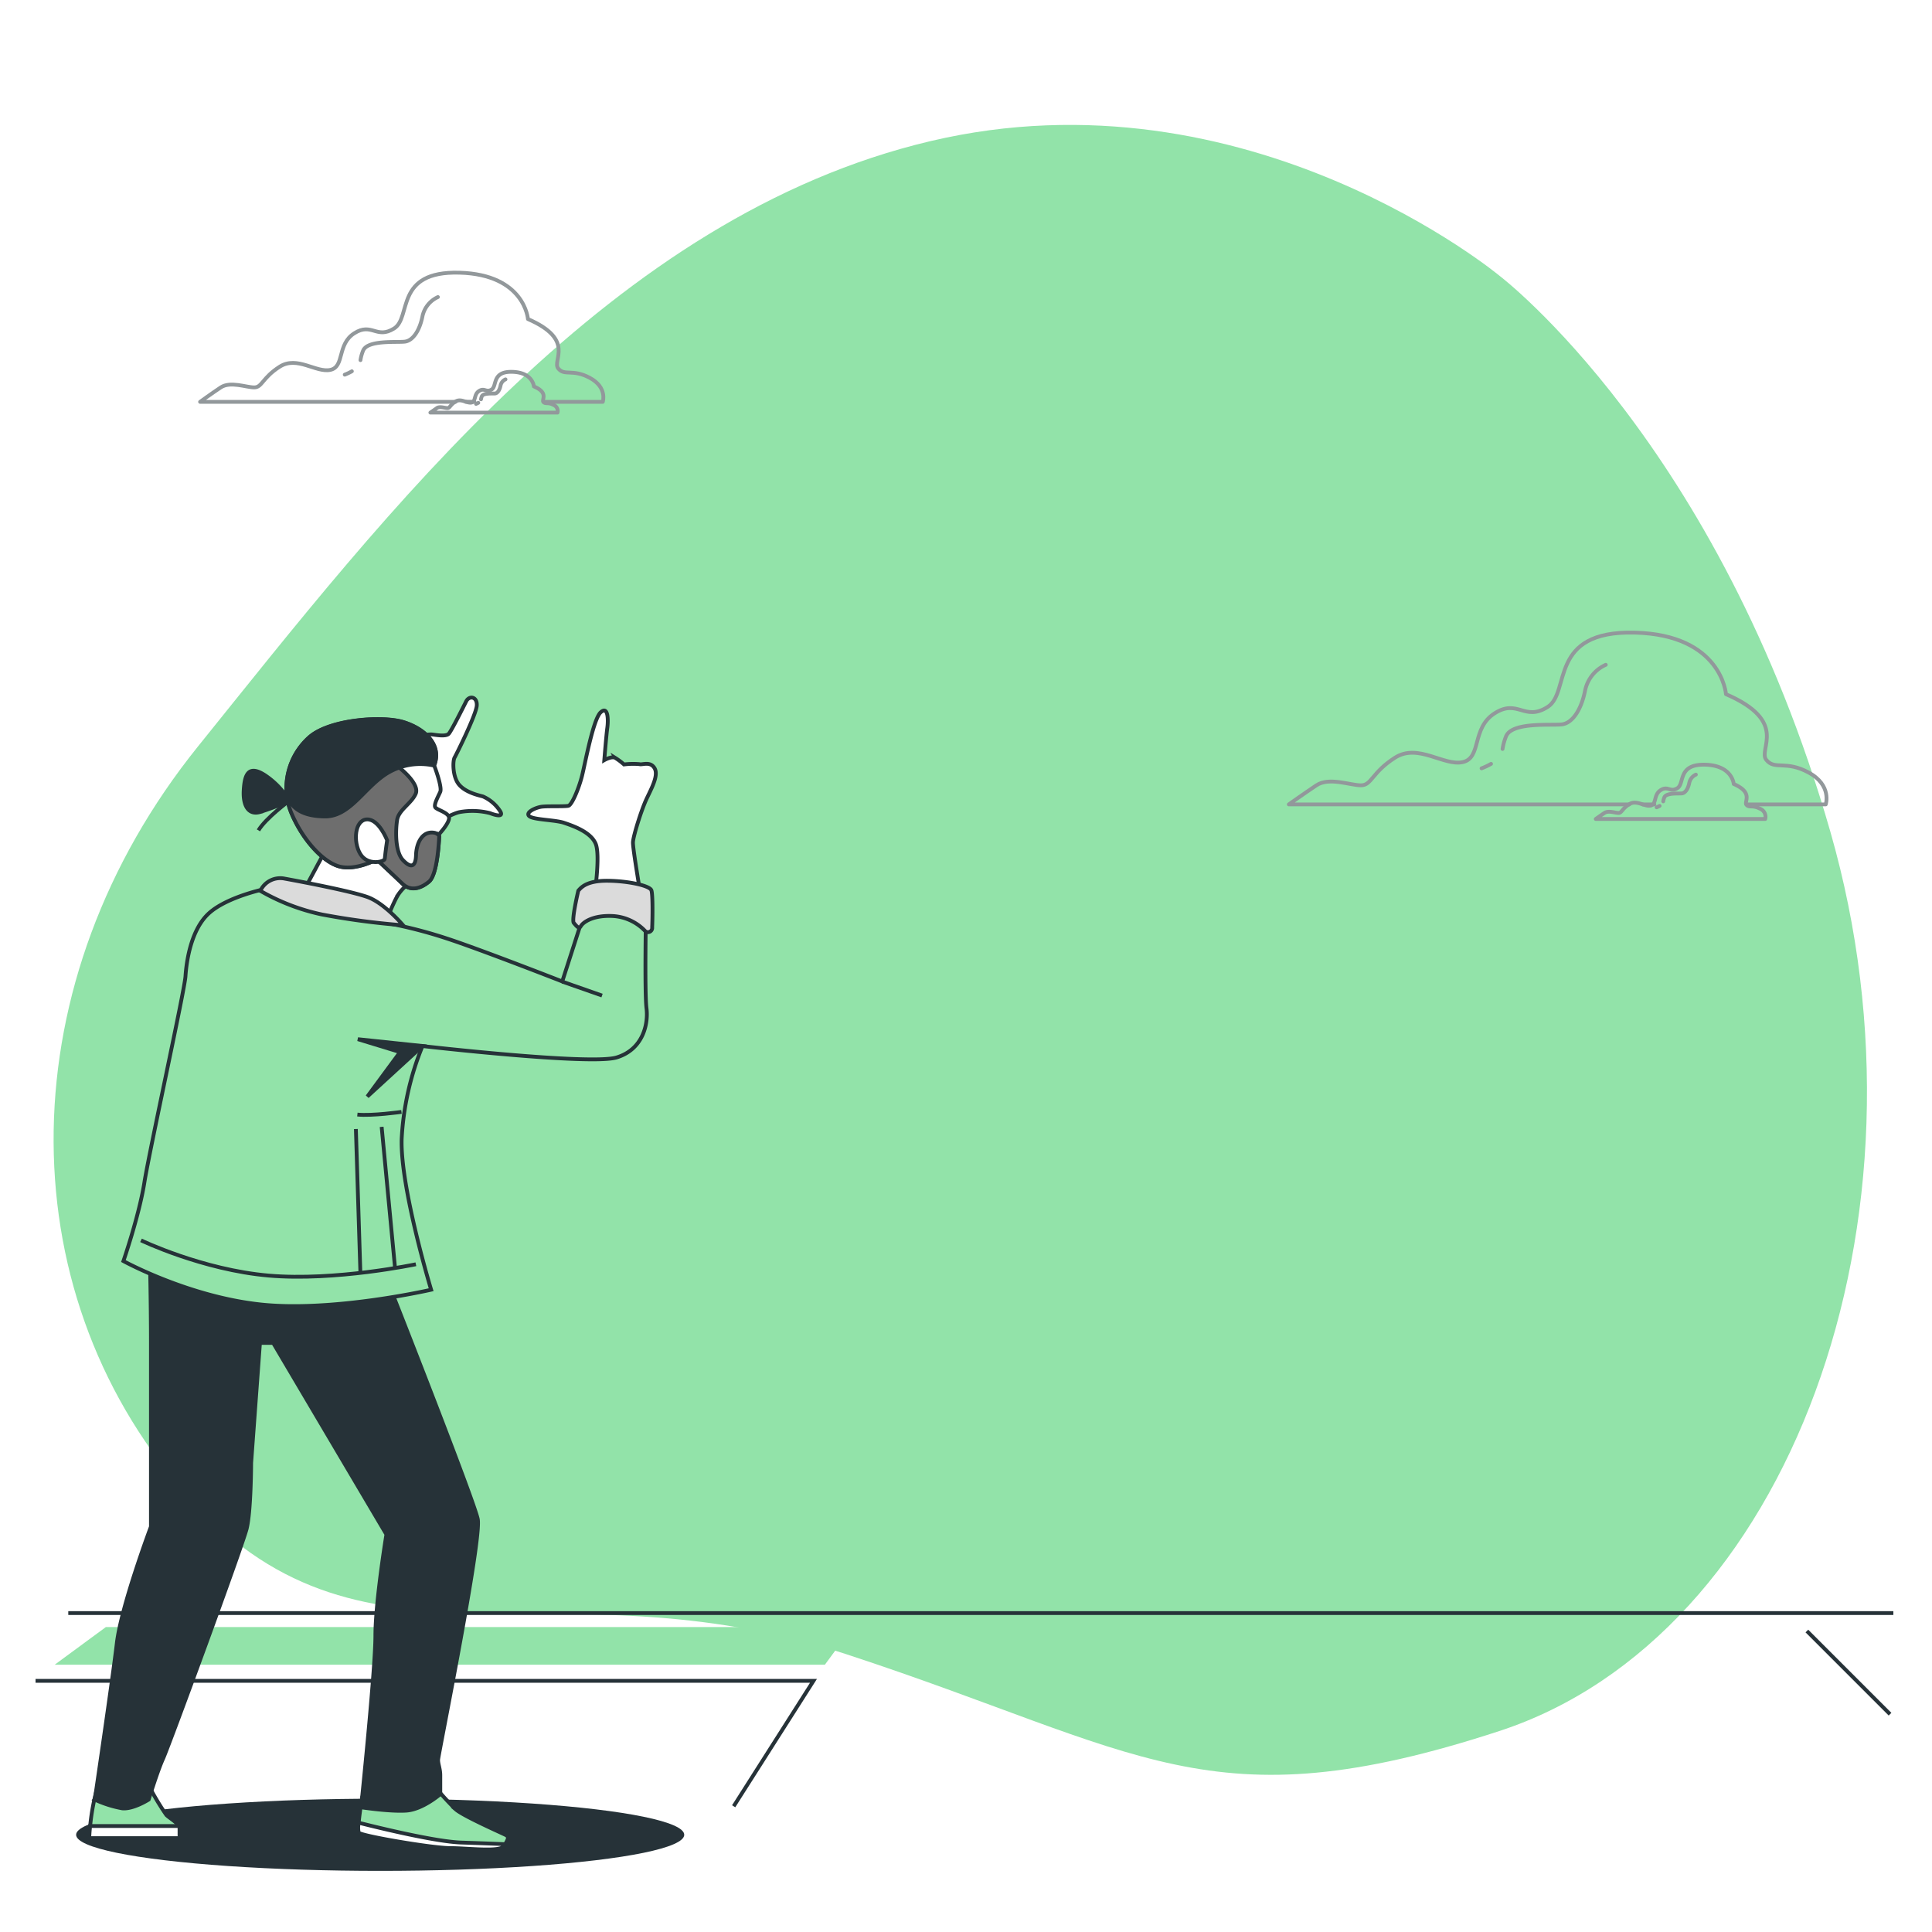 <svg class="animated" id="freepik_stories-house-restyling" xmlns="http://www.w3.org/2000/svg" viewBox="0 0 500 500" version="1.1" xmlns:xlink="http://www.w3.org/1999/xlink"><style>svg#freepik_stories-house-restyling:not(.animated) .animable {opacity: 0;}svg#freepik_stories-house-restyling.animated #elvc6cvvy1sp {animation: 2.4s 1 forwards cubic-bezier(.36,-0.01,.5,1.38) fadeIn;animation-delay: 0s;}svg#freepik_stories-house-restyling.animated #el70v8ozgbl3u {animation: 2.4s 1 forwards cubic-bezier(.36,-0.01,.5,1.38) fadeIn;animation-delay: 1.2s;opacity: 0}svg#freepik_stories-house-restyling.animated #freepik--background-simple--inject-199 {animation: 2.4s 1 forwards cubic-bezier(.36,-0.01,.5,1.38) fadeIn;animation-delay: 0s;}svg#freepik_stories-house-restyling.animated #freepik--Clouds--inject-199 {animation: 1s 1 forwards cubic-bezier(.36,-0.01,.5,1.38) slideDown,6s Infinite  linear shake;animation-delay: 0s,1s;}svg#freepik_stories-house-restyling.animated #elqxabbss0e5q {animation: 1.4s 1 forwards cubic-bezier(.36,-0.01,.5,1.38) zoomIn;animation-delay: 0s;}svg#freepik_stories-house-restyling.animated #el7olnse8qsv9 {animation: 1.4s 1 forwards cubic-bezier(.36,-0.01,.5,1.38) zoomIn;animation-delay: 0.014s;opacity: 0}svg#freepik_stories-house-restyling.animated #el21cmw58lsjz {animation: 1.4s 1 forwards cubic-bezier(.36,-0.01,.5,1.38) zoomIn;animation-delay: 0.028s;opacity: 0}svg#freepik_stories-house-restyling.animated #el86938fn3vy8 {animation: 1.4s 1 forwards cubic-bezier(.36,-0.01,.5,1.38) zoomIn;animation-delay: 0.042s;opacity: 0}svg#freepik_stories-house-restyling.animated #el5v32z17839s {animation: 1.4s 1 forwards cubic-bezier(.36,-0.01,.5,1.38) zoomIn;animation-delay: 0.057s;opacity: 0}svg#freepik_stories-house-restyling.animated #elomkx36493ki {animation: 1.4s 1 forwards cubic-bezier(.36,-0.01,.5,1.38) zoomIn;animation-delay: 0.071s;opacity: 0}svg#freepik_stories-house-restyling.animated #el714wyhhru79 {animation: 1.4s 1 forwards cubic-bezier(.36,-0.01,.5,1.38) zoomIn;animation-delay: 0.085s;opacity: 0}svg#freepik_stories-house-restyling.animated #eldp2pc7b3mc7 {animation: 1.4s 1 forwards cubic-bezier(.36,-0.01,.5,1.38) zoomIn;animation-delay: 0.099s;opacity: 0}svg#freepik_stories-house-restyling.animated #elwf8bptjbzs {animation: 1.4s 1 forwards cubic-bezier(.36,-0.01,.5,1.38) zoomIn;animation-delay: 0.113s;opacity: 0}svg#freepik_stories-house-restyling.animated #elauzxhovfs5w {animation: 1.4s 1 forwards cubic-bezier(.36,-0.01,.5,1.38) zoomIn;animation-delay: 0.127s;opacity: 0}svg#freepik_stories-house-restyling.animated #eldfwibpzsnnp {animation: 1.4s 1 forwards cubic-bezier(.36,-0.01,.5,1.38) zoomIn;animation-delay: 0.141s;opacity: 0}svg#freepik_stories-house-restyling.animated #elgxxznmf7x4c {animation: 1.4s 1 forwards cubic-bezier(.36,-0.01,.5,1.38) zoomIn;animation-delay: 0.156s;opacity: 0}svg#freepik_stories-house-restyling.animated #elrafy1lkda1 {animation: 1.4s 1 forwards cubic-bezier(.36,-0.01,.5,1.38) zoomIn;animation-delay: 0.17s;opacity: 0}svg#freepik_stories-house-restyling.animated #ellb39bas93yb {animation: 1.4s 1 forwards cubic-bezier(.36,-0.01,.5,1.38) zoomIn;animation-delay: 0.184s;opacity: 0}svg#freepik_stories-house-restyling.animated #el3kzclh9wojq {animation: 1.4s 1 forwards cubic-bezier(.36,-0.01,.5,1.38) zoomIn;animation-delay: 0.198s;opacity: 0}svg#freepik_stories-house-restyling.animated #el97j5z08z1s {animation: 1.4s 1 forwards cubic-bezier(.36,-0.01,.5,1.38) zoomIn;animation-delay: 0.212s;opacity: 0}svg#freepik_stories-house-restyling.animated #eltst7o24xu9e {animation: 1.4s 1 forwards cubic-bezier(.36,-0.01,.5,1.38) zoomIn;animation-delay: 0.226s;opacity: 0}svg#freepik_stories-house-restyling.animated #ellfbfgqsivc8 {animation: 1.4s 1 forwards cubic-bezier(.36,-0.01,.5,1.38) zoomIn;animation-delay: 0.24s;opacity: 0}svg#freepik_stories-house-restyling.animated #elxon4ok8kj3 {animation: 1.4s 1 forwards cubic-bezier(.36,-0.01,.5,1.38) zoomIn;animation-delay: 0.255s;opacity: 0}svg#freepik_stories-house-restyling.animated #elhxettnhsn96 {animation: 1.4s 1 forwards cubic-bezier(.36,-0.01,.5,1.38) zoomIn;animation-delay: 0.269s;opacity: 0}svg#freepik_stories-house-restyling.animated #el4buix2c5mkr {animation: 1.4s 1 forwards cubic-bezier(.36,-0.01,.5,1.38) zoomIn;animation-delay: 0.283s;opacity: 0}svg#freepik_stories-house-restyling.animated #elo14dqcfvjr {animation: 1.4s 1 forwards cubic-bezier(.36,-0.01,.5,1.38) zoomIn;animation-delay: 0.297s;opacity: 0}svg#freepik_stories-house-restyling.animated #elbx978b26ilq {animation: 1.4s 1 forwards cubic-bezier(.36,-0.01,.5,1.38) zoomIn;animation-delay: 0.311s;opacity: 0}svg#freepik_stories-house-restyling.animated #elrcyw0658enn {animation: 1.4s 1 forwards cubic-bezier(.36,-0.01,.5,1.38) zoomIn;animation-delay: 0.325s;opacity: 0}svg#freepik_stories-house-restyling.animated #elm6ltcray2y {animation: 1.4s 1 forwards cubic-bezier(.36,-0.01,.5,1.38) zoomIn;animation-delay: 0.339s;opacity: 0}svg#freepik_stories-house-restyling.animated #el12rt56pcgk9 {animation: 1.4s 1 forwards cubic-bezier(.36,-0.01,.5,1.38) zoomIn;animation-delay: 0.354s;opacity: 0}svg#freepik_stories-house-restyling.animated #elhxgx2x66j86 {animation: 1.4s 1 forwards cubic-bezier(.36,-0.01,.5,1.38) zoomIn;animation-delay: 0.368s;opacity: 0}svg#freepik_stories-house-restyling.animated #eljbqpko92ycl {animation: 1.4s 1 forwards cubic-bezier(.36,-0.01,.5,1.38) zoomIn;animation-delay: 0.382s;opacity: 0}svg#freepik_stories-house-restyling.animated #elyvegnnr7y5g {animation: 1.4s 1 forwards cubic-bezier(.36,-0.01,.5,1.38) zoomIn;animation-delay: 0.396s;opacity: 0}svg#freepik_stories-house-restyling.animated #elpz3im3a2w9 {animation: 1.4s 1 forwards cubic-bezier(.36,-0.01,.5,1.38) zoomIn;animation-delay: 0.41s;opacity: 0}svg#freepik_stories-house-restyling.animated #el9blfcxhxtjl {animation: 1.4s 1 forwards cubic-bezier(.36,-0.01,.5,1.38) zoomIn;animation-delay: 0.424s;opacity: 0}svg#freepik_stories-house-restyling.animated #elmyzwwz1y2d8 {animation: 1.4s 1 forwards cubic-bezier(.36,-0.01,.5,1.38) zoomIn;animation-delay: 0.438s;opacity: 0}svg#freepik_stories-house-restyling.animated #elffmbh48nab {animation: 1.4s 1 forwards cubic-bezier(.36,-0.01,.5,1.38) zoomIn;animation-delay: 0.453s;opacity: 0}svg#freepik_stories-house-restyling.animated #el1bqaq3x2n35 {animation: 1.4s 1 forwards cubic-bezier(.36,-0.01,.5,1.38) zoomIn;animation-delay: 0.467s;opacity: 0}svg#freepik_stories-house-restyling.animated #elhyiqnplmm {animation: 1.4s 1 forwards cubic-bezier(.36,-0.01,.5,1.38) zoomIn;animation-delay: 0.481s;opacity: 0}svg#freepik_stories-house-restyling.animated #elmfi6c2brabn {animation: 1.4s 1 forwards cubic-bezier(.36,-0.01,.5,1.38) zoomIn;animation-delay: 0.495s;opacity: 0}svg#freepik_stories-house-restyling.animated #elvwae36jtt5 {animation: 1.4s 1 forwards cubic-bezier(.36,-0.01,.5,1.38) zoomIn;animation-delay: 0.509s;opacity: 0}svg#freepik_stories-house-restyling.animated #elp8gthrda6q {animation: 1.4s 1 forwards cubic-bezier(.36,-0.01,.5,1.38) zoomIn;animation-delay: 0.523s;opacity: 0}svg#freepik_stories-house-restyling.animated #elogqztb86z8 {animation: 1.4s 1 forwards cubic-bezier(.36,-0.01,.5,1.38) zoomIn;animation-delay: 0.537s;opacity: 0}svg#freepik_stories-house-restyling.animated #elcdrruo4ehz8 {animation: 1.4s 1 forwards cubic-bezier(.36,-0.01,.5,1.38) zoomIn;animation-delay: 0.552s;opacity: 0}svg#freepik_stories-house-restyling.animated #el6ed13g1uhht {animation: 1.4s 1 forwards cubic-bezier(.36,-0.01,.5,1.38) zoomIn;animation-delay: 0.566s;opacity: 0}svg#freepik_stories-house-restyling.animated #elwkje8wjjsa {animation: 1.4s 1 forwards cubic-bezier(.36,-0.01,.5,1.38) zoomIn;animation-delay: 0.58s;opacity: 0}svg#freepik_stories-house-restyling.animated #el7quy0izgoui {animation: 1.4s 1 forwards cubic-bezier(.36,-0.01,.5,1.38) zoomIn;animation-delay: 0.594s;opacity: 0}svg#freepik_stories-house-restyling.animated #el9c5p34jw0nd {animation: 1.4s 1 forwards cubic-bezier(.36,-0.01,.5,1.38) zoomIn;animation-delay: 0.608s;opacity: 0}svg#freepik_stories-house-restyling.animated #elh09s6oha2xm {animation: 1.4s 1 forwards cubic-bezier(.36,-0.01,.5,1.38) zoomIn;animation-delay: 0.622s;opacity: 0}svg#freepik_stories-house-restyling.animated #el9tso954jgmv {animation: 1.4s 1 forwards cubic-bezier(.36,-0.01,.5,1.38) zoomIn;animation-delay: 0.636s;opacity: 0}svg#freepik_stories-house-restyling.animated #el8haag22rmj4 {animation: 1.4s 1 forwards cubic-bezier(.36,-0.01,.5,1.38) zoomIn;animation-delay: 0.651s;opacity: 0}svg#freepik_stories-house-restyling.animated #el56grfnwipl7 {animation: 1.4s 1 forwards cubic-bezier(.36,-0.01,.5,1.38) zoomIn;animation-delay: 0.665s;opacity: 0}svg#freepik_stories-house-restyling.animated #elh6x6km82wri {animation: 1.4s 1 forwards cubic-bezier(.36,-0.01,.5,1.38) zoomIn;animation-delay: 0.679s;opacity: 0}svg#freepik_stories-house-restyling.animated #els2961cn6qpg {animation: 1.4s 1 forwards cubic-bezier(.36,-0.01,.5,1.38) zoomIn;animation-delay: 0.693s;opacity: 0}svg#freepik_stories-house-restyling.animated #elcmc23c830cn {animation: 1.4s 1 forwards cubic-bezier(.36,-0.01,.5,1.38) zoomIn;animation-delay: 0.707s;opacity: 0}svg#freepik_stories-house-restyling.animated #elpwc9gi9st8j {animation: 1.4s 1 forwards cubic-bezier(.36,-0.01,.5,1.38) zoomIn;animation-delay: 0.721s;opacity: 0}svg#freepik_stories-house-restyling.animated #elrr9cob5guaa {animation: 1.4s 1 forwards cubic-bezier(.36,-0.01,.5,1.38) zoomIn;animation-delay: 0.735s;opacity: 0}svg#freepik_stories-house-restyling.animated #elw7vz5s4g9oe {animation: 1.4s 1 forwards cubic-bezier(.36,-0.01,.5,1.38) zoomIn;animation-delay: 0.749s;opacity: 0}svg#freepik_stories-house-restyling.animated #elzw9p4d595b9 {animation: 1.4s 1 forwards cubic-bezier(.36,-0.01,.5,1.38) zoomIn;animation-delay: 0.764s;opacity: 0}svg#freepik_stories-house-restyling.animated #el88i7u4oeqs8 {animation: 1.4s 1 forwards cubic-bezier(.36,-0.01,.5,1.38) zoomIn;animation-delay: 0.778s;opacity: 0}svg#freepik_stories-house-restyling.animated #elrbbir3vzltq {animation: 1.4s 1 forwards cubic-bezier(.36,-0.01,.5,1.38) zoomIn;animation-delay: 0.792s;opacity: 0}svg#freepik_stories-house-restyling.animated #elf6aynweg0f {animation: 1.4s 1 forwards cubic-bezier(.36,-0.01,.5,1.38) zoomIn;animation-delay: 0.806s;opacity: 0}svg#freepik_stories-house-restyling.animated #elz7mbs59144 {animation: 1.4s 1 forwards cubic-bezier(.36,-0.01,.5,1.38) zoomIn;animation-delay: 0.82s;opacity: 0}svg#freepik_stories-house-restyling.animated #elf8qhp8qlun {animation: 1.4s 1 forwards cubic-bezier(.36,-0.01,.5,1.38) zoomIn;animation-delay: 0.834s;opacity: 0}svg#freepik_stories-house-restyling.animated #el1unbxxo93y6h {animation: 1.4s 1 forwards cubic-bezier(.36,-0.01,.5,1.38) zoomIn;animation-delay: 0.848s;opacity: 0}svg#freepik_stories-house-restyling.animated #elizzndys23gk {animation: 1.4s 1 forwards cubic-bezier(.36,-0.01,.5,1.38) zoomIn;animation-delay: 0.863s;opacity: 0}svg#freepik_stories-house-restyling.animated #el9pse9af045r {animation: 1.4s 1 forwards cubic-bezier(.36,-0.01,.5,1.38) zoomIn;animation-delay: 0.877s;opacity: 0}svg#freepik_stories-house-restyling.animated #elj9xv0enzxi {animation: 1.4s 1 forwards cubic-bezier(.36,-0.01,.5,1.38) zoomIn;animation-delay: 0.891s;opacity: 0}svg#freepik_stories-house-restyling.animated #eliw6tb5tkge {animation: 1.4s 1 forwards cubic-bezier(.36,-0.01,.5,1.38) zoomIn;animation-delay: 0.905s;opacity: 0}svg#freepik_stories-house-restyling.animated #elz8zc3jm5epm {animation: 1.4s 1 forwards cubic-bezier(.36,-0.01,.5,1.38) zoomIn;animation-delay: 0.919s;opacity: 0}svg#freepik_stories-house-restyling.animated #elo4wr4x9mog {animation: 1.4s 1 forwards cubic-bezier(.36,-0.01,.5,1.38) zoomIn;animation-delay: 0.933s;opacity: 0}svg#freepik_stories-house-restyling.animated #el0s8uqgeerle {animation: 1.4s 1 forwards cubic-bezier(.36,-0.01,.5,1.38) zoomIn;animation-delay: 0.947s;opacity: 0}svg#freepik_stories-house-restyling.animated #el5pjpcy1srel {animation: 1.4s 1 forwards cubic-bezier(.36,-0.01,.5,1.38) zoomIn;animation-delay: 0.962s;opacity: 0}svg#freepik_stories-house-restyling.animated #elcp1rz3vora {animation: 1.4s 1 forwards cubic-bezier(.36,-0.01,.5,1.38) zoomIn;animation-delay: 0.976s;opacity: 0}svg#freepik_stories-house-restyling.animated #el9vtm5np1f8 {animation: 1.4s 1 forwards cubic-bezier(.36,-0.01,.5,1.38) zoomIn;animation-delay: 0.99s;opacity: 0}svg#freepik_stories-house-restyling.animated #el7pttjju83c {animation: 1.4s 1 forwards cubic-bezier(.36,-0.01,.5,1.38) zoomIn;animation-delay: 1.004s;opacity: 0}svg#freepik_stories-house-restyling.animated #elu5va6bvv4l {animation: 1.4s 1 forwards cubic-bezier(.36,-0.01,.5,1.38) zoomIn;animation-delay: 1.018s;opacity: 0}svg#freepik_stories-house-restyling.animated #el8beber2mlav {animation: 1.4s 1 forwards cubic-bezier(.36,-0.01,.5,1.38) zoomIn;animation-delay: 1.032s;opacity: 0}svg#freepik_stories-house-restyling.animated #elzqzcu071f18 {animation: 1.4s 1 forwards cubic-bezier(.36,-0.01,.5,1.38) zoomIn;animation-delay: 1.046s;opacity: 0}svg#freepik_stories-house-restyling.animated #el9d8tv7gtn6 {animation: 1.4s 1 forwards cubic-bezier(.36,-0.01,.5,1.38) zoomIn;animation-delay: 1.061s;opacity: 0}svg#freepik_stories-house-restyling.animated #el8cg4voc7003 {animation: 1.4s 1 forwards cubic-bezier(.36,-0.01,.5,1.38) zoomIn;animation-delay: 1.075s;opacity: 0}svg#freepik_stories-house-restyling.animated #el6vww8msebta {animation: 1.4s 1 forwards cubic-bezier(.36,-0.01,.5,1.38) zoomIn;animation-delay: 1.089s;opacity: 0}svg#freepik_stories-house-restyling.animated #elop2sx2m8mn {animation: 1.4s 1 forwards cubic-bezier(.36,-0.01,.5,1.38) zoomIn;animation-delay: 1.103s;opacity: 0}svg#freepik_stories-house-restyling.animated #elidnfks31kq {animation: 1.4s 1 forwards cubic-bezier(.36,-0.01,.5,1.38) zoomIn;animation-delay: 1.117s;opacity: 0}svg#freepik_stories-house-restyling.animated #el2jcye4vscn8 {animation: 1.4s 1 forwards cubic-bezier(.36,-0.01,.5,1.38) zoomIn;animation-delay: 1.131s;opacity: 0}svg#freepik_stories-house-restyling.animated #elsggsd1uefwl {animation: 1.4s 1 forwards cubic-bezier(.36,-0.01,.5,1.38) zoomIn;animation-delay: 1.145s;opacity: 0}svg#freepik_stories-house-restyling.animated #elpyzodmq0pqc {animation: 1.4s 1 forwards cubic-bezier(.36,-0.01,.5,1.38) zoomIn;animation-delay: 1.16s;opacity: 0}svg#freepik_stories-house-restyling.animated #elnz990l3d90l {animation: 1.4s 1 forwards cubic-bezier(.36,-0.01,.5,1.38) zoomIn;animation-delay: 1.174s;opacity: 0}svg#freepik_stories-house-restyling.animated #el4lofm7cqb69 {animation: 1.4s 1 forwards cubic-bezier(.36,-0.01,.5,1.38) zoomIn;animation-delay: 1.188s;opacity: 0}svg#freepik_stories-house-restyling.animated #elleqctcc7qtl {animation: 1.4s 1 forwards cubic-bezier(.36,-0.01,.5,1.38) zoomIn;animation-delay: 1.202s;opacity: 0}svg#freepik_stories-house-restyling.animated #eljg3mea1o2ph {animation: 1.4s 1 forwards cubic-bezier(.36,-0.01,.5,1.38) zoomIn;animation-delay: 1.216s;opacity: 0}svg#freepik_stories-house-restyling.animated #el5lu09mzts6c {animation: 1.4s 1 forwards cubic-bezier(.36,-0.01,.5,1.38) zoomIn;animation-delay: 1.23s;opacity: 0}svg#freepik_stories-house-restyling.animated #el3v6weip68aq {animation: 1.4s 1 forwards cubic-bezier(.36,-0.01,.5,1.38) zoomIn;animation-delay: 1.244s;opacity: 0}svg#freepik_stories-house-restyling.animated #elt7ziwqa738 {animation: 1.4s 1 forwards cubic-bezier(.36,-0.01,.5,1.38) zoomIn;animation-delay: 1.259s;opacity: 0}svg#freepik_stories-house-restyling.animated #el6iuv3daevdk {animation: 1.4s 1 forwards cubic-bezier(.36,-0.01,.5,1.38) zoomIn;animation-delay: 1.273s;opacity: 0}svg#freepik_stories-house-restyling.animated #el41j5ixr7s6k {animation: 1.4s 1 forwards cubic-bezier(.36,-0.01,.5,1.38) zoomIn;animation-delay: 1.287s;opacity: 0}svg#freepik_stories-house-restyling.animated #elsi301rwlcfp {animation: 1.4s 1 forwards cubic-bezier(.36,-0.01,.5,1.38) zoomIn;animation-delay: 1.301s;opacity: 0}svg#freepik_stories-house-restyling.animated #ell51ype0xz1 {animation: 1.4s 1 forwards cubic-bezier(.36,-0.01,.5,1.38) zoomIn;animation-delay: 1.315s;opacity: 0}svg#freepik_stories-house-restyling.animated #elolgdhet2j2g {animation: 1.4s 1 forwards cubic-bezier(.36,-0.01,.5,1.38) zoomIn;animation-delay: 1.329s;opacity: 0}svg#freepik_stories-house-restyling.animated #eln50b5k2r83l {animation: 1.4s 1 forwards cubic-bezier(.36,-0.01,.5,1.38) zoomIn;animation-delay: 1.343s;opacity: 0}svg#freepik_stories-house-restyling.animated #el1h74rfglted {animation: 1.4s 1 forwards cubic-bezier(.36,-0.01,.5,1.38) zoomIn;animation-delay: 1.358s;opacity: 0}svg#freepik_stories-house-restyling.animated #elbyoh4smh1mk {animation: 1.4s 1 forwards cubic-bezier(.36,-0.01,.5,1.38) zoomIn;animation-delay: 1.372s;opacity: 0}svg#freepik_stories-house-restyling.animated #el6qbx3yjwn6 {animation: 1.4s 1 forwards cubic-bezier(.36,-0.01,.5,1.38) zoomIn;animation-delay: 1.386s;opacity: 0}svg#freepik_stories-house-restyling.animated #freepik--House2--inject-199 {animation: 1.4s 1 forwards cubic-bezier(.36,-0.01,.5,1.38) zoomIn;animation-delay: 0s;}svg#freepik_stories-house-restyling.animated #elf2rosmg1n8 {animation: 1.6s 1 forwards cubic-bezier(.36,-0.01,.5,1.38) slideUp;animation-delay: .4s;opacity: 0}svg#freepik_stories-house-restyling.animated #elrvmixhu5aad {animation: 1.6s 1 forwards cubic-bezier(.36,-0.01,.5,1.38) slideUp;animation-delay: 0.022s;opacity: 0}svg#freepik_stories-house-restyling.animated #el1nff7551bxu {animation: 1.6s 1 forwards cubic-bezier(.36,-0.01,.5,1.38) slideUp;animation-delay: 0.044s;opacity: 0}svg#freepik_stories-house-restyling.animated #elwb639ogxomr {animation: 1.6s 1 forwards cubic-bezier(.36,-0.01,.5,1.38) slideUp;animation-delay: 0.066s;opacity: 0}svg#freepik_stories-house-restyling.animated #ely42jxfni3bk {animation: 1.6s 1 forwards cubic-bezier(.36,-0.01,.5,1.38) slideUp;animation-delay: 0.088s;opacity: 0}svg#freepik_stories-house-restyling.animated #elu4k1ofje4dq {animation: 1.6s 1 forwards cubic-bezier(.36,-0.01,.5,1.38) slideUp;animation-delay: 0.11s;opacity: 0}svg#freepik_stories-house-restyling.animated #elzof51kinywl {animation: 1.6s 1 forwards cubic-bezier(.36,-0.01,.5,1.38) slideUp;animation-delay: 0.132s;opacity: 0}svg#freepik_stories-house-restyling.animated #eltzsfrb7wcrd {animation: 1.6s 1 forwards cubic-bezier(.36,-0.01,.5,1.38) slideUp;animation-delay: 0.153s;opacity: 0}svg#freepik_stories-house-restyling.animated #elsh5ho6aa6zr {animation: 1.6s 1 forwards cubic-bezier(.36,-0.01,.5,1.38) slideUp;animation-delay: 0.175s;opacity: 0}svg#freepik_stories-house-restyling.animated #elrlexh1u81er {animation: 1.6s 1 forwards cubic-bezier(.36,-0.01,.5,1.38) slideUp;animation-delay: 0.197s;opacity: 0}svg#freepik_stories-house-restyling.animated #el0yspo6233zbh {animation: 1.6s 1 forwards cubic-bezier(.36,-0.01,.5,1.38) slideUp;animation-delay: 0.219s;opacity: 0}svg#freepik_stories-house-restyling.animated #elrj3ibds4o9 {animation: 1.6s 1 forwards cubic-bezier(.36,-0.01,.5,1.38) slideUp;animation-delay: 0.241s;opacity: 0}svg#freepik_stories-house-restyling.animated #el37qfxrhu38e {animation: 1.6s 1 forwards cubic-bezier(.36,-0.01,.5,1.38) slideUp;animation-delay: 0.263s;opacity: 0}svg#freepik_stories-house-restyling.animated #el0jkeda3na5kk {animation: 1.6s 1 forwards cubic-bezier(.36,-0.01,.5,1.38) slideUp;animation-delay: 0.285s;opacity: 0}svg#freepik_stories-house-restyling.animated #elr16saxt5npo {animation: 1.6s 1 forwards cubic-bezier(.36,-0.01,.5,1.38) slideUp;animation-delay: 0.307s;opacity: 0}svg#freepik_stories-house-restyling.animated #elir8tohcgdm {animation: 1.6s 1 forwards cubic-bezier(.36,-0.01,.5,1.38) slideUp;animation-delay: 0.329s;opacity: 0}svg#freepik_stories-house-restyling.animated #el2co211o11kd {animation: 1.6s 1 forwards cubic-bezier(.36,-0.01,.5,1.38) slideUp;animation-delay: 0.351s;opacity: 0}svg#freepik_stories-house-restyling.animated #elwpukskvh478 {animation: 1.6s 1 forwards cubic-bezier(.36,-0.01,.5,1.38) slideUp;animation-delay: 0.373s;opacity: 0}svg#freepik_stories-house-restyling.animated #elufa9184cd3 {animation: 1.6s 1 forwards cubic-bezier(.36,-0.01,.5,1.38) slideUp;animation-delay: 0.395s;opacity: 0}svg#freepik_stories-house-restyling.animated #elz484pmvdn7d {animation: 1.6s 1 forwards cubic-bezier(.36,-0.01,.5,1.38) slideUp;animation-delay: 0.416s;opacity: 0}svg#freepik_stories-house-restyling.animated #elb66o670sbjw {animation: 1.6s 1 forwards cubic-bezier(.36,-0.01,.5,1.38) slideUp;animation-delay: 0.438s;opacity: 0}svg#freepik_stories-house-restyling.animated #elc128ea0ule {animation: 1.6s 1 forwards cubic-bezier(.36,-0.01,.5,1.38) slideUp;animation-delay: 0.46s;opacity: 0}svg#freepik_stories-house-restyling.animated #eltm97j6pkxks {animation: 1.6s 1 forwards cubic-bezier(.36,-0.01,.5,1.38) slideUp;animation-delay: 0.482s;opacity: 0}svg#freepik_stories-house-restyling.animated #elenrm8m14u5 {animation: 1.6s 1 forwards cubic-bezier(.36,-0.01,.5,1.38) slideUp;animation-delay: 0.504s;opacity: 0}svg#freepik_stories-house-restyling.animated #elmgz9c4ymge {animation: 1.6s 1 forwards cubic-bezier(.36,-0.01,.5,1.38) slideUp;animation-delay: 0.526s;opacity: 0}svg#freepik_stories-house-restyling.animated #elipyc86c28uc {animation: 1.6s 1 forwards cubic-bezier(.36,-0.01,.5,1.38) slideUp;animation-delay: 0.548s;opacity: 0}svg#freepik_stories-house-restyling.animated #elzuenlpaqmf {animation: 1.6s 1 forwards cubic-bezier(.36,-0.01,.5,1.38) slideUp;animation-delay: 0.57s;opacity: 0}svg#freepik_stories-house-restyling.animated #eliz81vvac2yb {animation: 1.6s 1 forwards cubic-bezier(.36,-0.01,.5,1.38) slideUp;animation-delay: 0.592s;opacity: 0}svg#freepik_stories-house-restyling.animated #elfdbtfkamm9l {animation: 1.6s 1 forwards cubic-bezier(.36,-0.01,.5,1.38) slideUp;animation-delay: 0.614s;opacity: 0}svg#freepik_stories-house-restyling.animated #elxz5xyeezyr8 {animation: 1.6s 1 forwards cubic-bezier(.36,-0.01,.5,1.38) slideUp;animation-delay: 0.636s;opacity: 0}svg#freepik_stories-house-restyling.animated #elmqngw7kjq8 {animation: 1.6s 1 forwards cubic-bezier(.36,-0.01,.5,1.38) slideUp;animation-delay: 0.658s;opacity: 0}svg#freepik_stories-house-restyling.animated #el8fxjggcaqqo {animation: 1.6s 1 forwards cubic-bezier(.36,-0.01,.5,1.38) slideUp;animation-delay: 0.679s;opacity: 0}svg#freepik_stories-house-restyling.animated #elg4e4681np2l {animation: 1.6s 1 forwards cubic-bezier(.36,-0.01,.5,1.38) slideUp;animation-delay: 0.701s;opacity: 0}svg#freepik_stories-house-restyling.animated #elauulpwgcwhf {animation: 1.6s 1 forwards cubic-bezier(.36,-0.01,.5,1.38) slideUp;animation-delay: 0.723s;opacity: 0}svg#freepik_stories-house-restyling.animated #eltwjgskxceps {animation: 1.6s 1 forwards cubic-bezier(.36,-0.01,.5,1.38) slideUp;animation-delay: 0.745s;opacity: 0}svg#freepik_stories-house-restyling.animated #elk3zgabmofp {animation: 1.6s 1 forwards cubic-bezier(.36,-0.01,.5,1.38) slideUp;animation-delay: 0.767s;opacity: 0}svg#freepik_stories-house-restyling.animated #el7lpvl6epje5 {animation: 1.6s 1 forwards cubic-bezier(.36,-0.01,.5,1.38) slideUp;animation-delay: 0.789s;opacity: 0}svg#freepik_stories-house-restyling.animated #el1a72v4jn91o {animation: 1.6s 1 forwards cubic-bezier(.36,-0.01,.5,1.38) slideUp;animation-delay: 0.811s;opacity: 0}svg#freepik_stories-house-restyling.animated #elweprzp9jwsd {animation: 1.6s 1 forwards cubic-bezier(.36,-0.01,.5,1.38) slideUp;animation-delay: 0.833s;opacity: 0}svg#freepik_stories-house-restyling.animated #el3oked96umzv {animation: 1.6s 1 forwards cubic-bezier(.36,-0.01,.5,1.38) slideUp;animation-delay: 0.855s;opacity: 0}svg#freepik_stories-house-restyling.animated #elr9swz7b5vks {animation: 1.6s 1 forwards cubic-bezier(.36,-0.01,.5,1.38) slideUp;animation-delay: 0.877s;opacity: 0}svg#freepik_stories-house-restyling.animated #el7hqjvaqh2wr {animation: 1.6s 1 forwards cubic-bezier(.36,-0.01,.5,1.38) slideUp;animation-delay: 0.899s;opacity: 0}svg#freepik_stories-house-restyling.animated #el5h9qiq3vjx {animation: 1.6s 1 forwards cubic-bezier(.36,-0.01,.5,1.38) slideUp;animation-delay: 0.921s;opacity: 0}svg#freepik_stories-house-restyling.animated #el10wuklthjmgg {animation: 1.6s 1 forwards cubic-bezier(.36,-0.01,.5,1.38) slideUp;animation-delay: 0.942s;opacity: 0}svg#freepik_stories-house-restyling.animated #el9o0ulezyxbk {animation: 1.6s 1 forwards cubic-bezier(.36,-0.01,.5,1.38) slideUp;animation-delay: 0.964s;opacity: 0}svg#freepik_stories-house-restyling.animated #elz6elopcvwr {animation: 1.6s 1 forwards cubic-bezier(.36,-0.01,.5,1.38) slideUp;animation-delay: 0.986s;opacity: 0}svg#freepik_stories-house-restyling.animated #els2tfmvm3ll {animation: 1.6s 1 forwards cubic-bezier(.36,-0.01,.5,1.38) slideUp;animation-delay: 1.008s;opacity: 0}svg#freepik_stories-house-restyling.animated #elphteaztjb3j {animation: 1.6s 1 forwards cubic-bezier(.36,-0.01,.5,1.38) slideUp;animation-delay: 1.03s;opacity: 0}svg#freepik_stories-house-restyling.animated #ela9yf8043dkq {animation: 1.6s 1 forwards cubic-bezier(.36,-0.01,.5,1.38) slideUp;animation-delay: 1.052s;opacity: 0}svg#freepik_stories-house-restyling.animated #elzhhu5ga5mfs {animation: 1.6s 1 forwards cubic-bezier(.36,-0.01,.5,1.38) slideUp;animation-delay: 1.074s;opacity: 0}svg#freepik_stories-house-restyling.animated #elwxq4om3q35m {animation: 1.6s 1 forwards cubic-bezier(.36,-0.01,.5,1.38) slideUp;animation-delay: 1.096s;opacity: 0}svg#freepik_stories-house-restyling.animated #elkfl8jdkm2sj {animation: 1.6s 1 forwards cubic-bezier(.36,-0.01,.5,1.38) slideUp;animation-delay: 1.118s;opacity: 0}svg#freepik_stories-house-restyling.animated #elzw1g45c1h5 {animation: 1.6s 1 forwards cubic-bezier(.36,-0.01,.5,1.38) slideUp;animation-delay: 1.14s;opacity: 0}svg#freepik_stories-house-restyling.animated #elm07gkwucqws {animation: 1.6s 1 forwards cubic-bezier(.36,-0.01,.5,1.38) slideUp;animation-delay: 1.162s;opacity: 0}svg#freepik_stories-house-restyling.animated #elvl7bzhu5j3p {animation: 1.6s 1 forwards cubic-bezier(.36,-0.01,.5,1.38) slideUp;animation-delay: 1.184s;opacity: 0}svg#freepik_stories-house-restyling.animated #elx1zd5dwt8rj {animation: 1.6s 1 forwards cubic-bezier(.36,-0.01,.5,1.38) slideUp;animation-delay: 1.205s;opacity: 0}svg#freepik_stories-house-restyling.animated #el3qu3wo1ql1t {animation: 1.6s 1 forwards cubic-bezier(.36,-0.01,.5,1.38) slideUp;animation-delay: 1.227s;opacity: 0}svg#freepik_stories-house-restyling.animated #elszpg2cyk8o8 {animation: 1.6s 1 forwards cubic-bezier(.36,-0.01,.5,1.38) slideUp;animation-delay: 1.249s;opacity: 0}svg#freepik_stories-house-restyling.animated #elppboulwpqa {animation: 1.6s 1 forwards cubic-bezier(.36,-0.01,.5,1.38) slideUp;animation-delay: 1.271s;opacity: 0}svg#freepik_stories-house-restyling.animated #el4hi9rdsogyk {animation: 1.6s 1 forwards cubic-bezier(.36,-0.01,.5,1.38) slideUp;animation-delay: 1.293s;opacity: 0}svg#freepik_stories-house-restyling.animated #elnxdfw9kzhb {animation: 1.6s 1 forwards cubic-bezier(.36,-0.01,.5,1.38) slideUp;animation-delay: 1.315s;opacity: 0}svg#freepik_stories-house-restyling.animated #el32jyix62qti {animation: 1.6s 1 forwards cubic-bezier(.36,-0.01,.5,1.38) slideUp;animation-delay: 1.337s;opacity: 0}svg#freepik_stories-house-restyling.animated #el9290otb8suc {animation: 1.6s 1 forwards cubic-bezier(.36,-0.01,.5,1.38) slideUp;animation-delay: 1.359s;opacity: 0}svg#freepik_stories-house-restyling.animated #el5j8eijf8gx9 {animation: 1.6s 1 forwards cubic-bezier(.36,-0.01,.5,1.38) slideUp;animation-delay: 1.381s;opacity: 0}svg#freepik_stories-house-restyling.animated #el2rbvonbsrrh {animation: 1.6s 1 forwards cubic-bezier(.36,-0.01,.5,1.38) slideUp;animation-delay: 1.403s;opacity: 0}svg#freepik_stories-house-restyling.animated #elq0gkk60adnr {animation: 1.6s 1 forwards cubic-bezier(.36,-0.01,.5,1.38) slideUp;animation-delay: 1.425s;opacity: 0}svg#freepik_stories-house-restyling.animated #elvni5pciirn9 {animation: 1.6s 1 forwards cubic-bezier(.36,-0.01,.5,1.38) slideUp;animation-delay: 1.447s;opacity: 0}svg#freepik_stories-house-restyling.animated #elw9vywtwozqh {animation: 1.6s 1 forwards cubic-bezier(.36,-0.01,.5,1.38) slideUp;animation-delay: 1.468s;opacity: 0}svg#freepik_stories-house-restyling.animated #elka64fcqw43 {animation: 1.6s 1 forwards cubic-bezier(.36,-0.01,.5,1.38) slideUp;animation-delay: 1.49s;opacity: 0}svg#freepik_stories-house-restyling.animated #elyq7ck7nqrcq {animation: 1.6s 1 forwards cubic-bezier(.36,-0.01,.5,1.38) slideUp;animation-delay: 1.512s;opacity: 0}svg#freepik_stories-house-restyling.animated #elv2z7zlzbzb {animation: 1.6s 1 forwards cubic-bezier(.36,-0.01,.5,1.38) slideUp;animation-delay: 1.534s;opacity: 0}svg#freepik_stories-house-restyling.animated #el3hc8upw4h {animation: 1.6s 1 forwards cubic-bezier(.36,-0.01,.5,1.38) slideUp;animation-delay: 1.556s;opacity: 0}svg#freepik_stories-house-restyling.animated #elk7i1o126von {animation: 1.6s 1 forwards cubic-bezier(.36,-0.01,.5,1.38) slideUp;animation-delay: 1.578s;opacity: 0}svg#freepik_stories-house-restyling.animated #freepik--house-1--inject-199 {animation: 1.6s 1 forwards cubic-bezier(.36,-0.01,.5,1.38) slideUp,3s Infinite  linear floating;animation-delay: .4s,2s;opacity: 0}svg#freepik_stories-house-restyling.animated #freepik--Floor--inject-199 {animation: 1s 1 forwards cubic-bezier(.36,-0.01,.5,1.38) fadeIn;animation-delay: 0s;}svg#freepik_stories-house-restyling.animated #freepik--Character--inject-199 {animation: 0.8s 1 forwards cubic-bezier(.36,-0.01,.5,1.38) slideLeft;animation-delay: 0s;}            @keyframes fadeIn {                0% {                    opacity: 0;                }                100% {                    opacity: 1;                }            }                    @keyframes slideDown {                0% {                    opacity: 0;                    transform: translateY(-30px);                }                100% {                    opacity: 1;                    transform: translateY(0);                }            }                    @keyframes shake {                10%, 90% {                    transform: translate3d(-1px, 0, 0);                  }                  20%, 80% {                    transform: translate3d(2px, 0, 0);                  }                  30%, 50%, 70% {                    transform: translate3d(-4px, 0, 0);                  }                  40%, 60% {                    transform: translate3d(4px, 0, 0);                  }            }                    @keyframes zoomIn {                0% {                    opacity: 0;                    transform: scale(0.5);                }                100% {                    opacity: 1;                    transform: scale(1);                }            }                    @keyframes slideUp {                0% {                    opacity: 0;                    transform: translateY(30px);                }                100% {                    opacity: 1;                    transform: inherit;                }            }                    @keyframes floating {                0% {                    opacity: 1;                    transform: translateY(0px);                }                50% {                    transform: translateY(-10px);                }                100% {                    opacity: 1;                    transform: translateY(0px);                }            }                    @keyframes slideLeft {                0% {                    opacity: 0;                    transform: translateX(-30px);                }                100% {                    opacity: 1;                    transform: translateX(0);                }            }        </style><g id="freepik--background-simple--inject-199" class="animable" style="transform-origin: 248.52px 245.824px;"><path d="M388.26,71.52s-65.12-54.44-147.45-35-140.71,96-189.55,156.63S1.71,333.09,47.47,385.92,142.44,403,219,428.1,313,472.52,388,448s114.57-132.12,85.7-232.74S388.26,71.52,388.26,71.52Z" style="fill: rgb(146, 227, 169); transform-origin: 248.52px 245.824px;" id="elvc6cvvy1sp" class="animable"></path><g id="el70v8ozgbl3u"><path d="M388.26,71.52s-65.12-54.44-147.45-35-140.71,96-189.55,156.63S1.71,333.09,47.47,385.92,142.44,403,219,428.1,313,472.52,388,448s114.57-132.12,85.7-232.74S388.26,71.52,388.26,71.52Z" style="fill: rgb(255, 255, 255); opacity: 0.7; transform-origin: 248.52px 245.824px;" class="animable"></path></g></g><g id="freepik--Clouds--inject-199" class="animable" style="transform-origin: 262.243px 141.253px;"><path d="M455.45,209.28c-1.91-1-2.78-.17-3.47-1s1.91-3.12-3.29-5.38c0,0-.35-4.85-7.46-5s-5.2,4.85-7.1,6.06-2.43-.69-4.34.52-1,3.64-2.6,4-3.64-1.56-5.55-.35-1.9,2.26-2.77,2.26-2.6-.69-3.64,0-2.25,1.56-2.25,1.56h43.86A2.24,2.24,0,0,0,455.45,209.28Z" style="fill: none; stroke: rgb(146, 152, 155); stroke-linecap: round; stroke-linejoin: round; stroke-width: 0.984px; transform-origin: 434.947px 204.923px;" id="elmrjxtrfmgu" class="animable"></path><path d="M429.5,208.57a5.14,5.14,0,0,1-.77.36" style="fill: none; stroke: rgb(146, 152, 155); stroke-linecap: round; stroke-linejoin: round; stroke-width: 0.984px; transform-origin: 429.115px 208.75px;" id="elht6c7mhemw9" class="animable"></path><path d="M438.89,200.47a3,3,0,0,0-1.7,2.11c-.31,1.59-1.06,2.65-1.9,2.75s-4-.21-4.55,1a4.57,4.57,0,0,0-.3,1.06" style="fill: none; stroke: rgb(146, 152, 155); stroke-linecap: round; stroke-linejoin: round; stroke-width: 0.984px; transform-origin: 434.665px 203.93px;" id="el004dyajem7xig" class="animable"></path><line x1="425.11" y1="208.18" x2="428.15" y2="208.18" style="fill: none; stroke: rgb(146, 152, 155); stroke-linecap: round; stroke-linejoin: round; stroke-width: 0.984px; transform-origin: 426.63px 208.18px;" id="el9ur7lmx671j" class="animable"></line><path d="M452,208.18h20.5s1.65-4.94-4.39-8.23-8.79-.55-11-3.3,6-9.89-10.43-17c0,0-1.1-15.38-23.62-15.93s-16.48,15.38-22.52,19.23-7.69-2.2-13.73,1.65-3.3,11.53-8.24,12.63S367,192.26,361,196.1s-6,7.14-8.79,7.14-8.24-2.2-11.53,0-7.14,4.94-7.14,4.94h88.12" style="fill: none; stroke: rgb(146, 152, 155); stroke-linecap: round; stroke-linejoin: round; stroke-width: 0.984px; transform-origin: 403.123px 185.943px;" id="elkqqu3t8dd1d" class="animable"></path><path d="M385.88,197.69a18.47,18.47,0,0,1-2.45,1.16" style="fill: none; stroke: rgb(146, 152, 155); stroke-linecap: round; stroke-linejoin: round; stroke-width: 0.984px; transform-origin: 384.655px 198.27px;" id="el7yglwwdpv79" class="animable"></path><path d="M388.86,193.83a14.82,14.82,0,0,1,.94-3.36c1.68-3.69,11.73-2.68,14.41-3s5-3.69,6-8.71a9.38,9.38,0,0,1,5.36-6.71" style="fill: none; stroke: rgb(146, 152, 155); stroke-linecap: round; stroke-linejoin: round; stroke-width: 0.984px; transform-origin: 402.215px 182.94px;" id="elt08jvclqhbf" class="animable"></path><path d="M143.24,104.79c-1.43-.78-2.08-.13-2.6-.78s1.43-2.34-2.47-4c0,0-.26-3.64-5.59-3.78s-3.9,3.65-5.33,4.56-1.83-.52-3.26.39-.78,2.73-1.95,3-2.73-1.17-4.16-.26-1.43,1.69-2.08,1.69-2-.52-2.73,0-1.69,1.17-1.69,1.17h32.9A1.68,1.68,0,0,0,143.24,104.79Z" style="fill: none; stroke: rgb(146, 152, 155); stroke-linecap: round; stroke-linejoin: round; stroke-width: 0.984px; transform-origin: 127.856px 101.503px;" id="el4zkc1idlkwe" class="animable"></path><path d="M123.78,104.25a6.42,6.42,0,0,1-.58.28" style="fill: none; stroke: rgb(146, 152, 155); stroke-linecap: round; stroke-linejoin: round; stroke-width: 0.984px; transform-origin: 123.49px 104.39px;" id="elx8k7ukje1ld" class="animable"></path><path d="M130.82,98.18a2.21,2.21,0,0,0-1.27,1.59c-.24,1.19-.8,2-1.43,2.06s-3-.16-3.41.71a3.57,3.57,0,0,0-.23.8" style="fill: none; stroke: rgb(146, 152, 155); stroke-linecap: round; stroke-linejoin: round; stroke-width: 0.984px; transform-origin: 127.65px 100.76px;" id="eleu949hdx5ja" class="animable"></path><line x1="120.48" y1="103.97" x2="122.77" y2="103.97" style="fill: none; stroke: rgb(146, 152, 155); stroke-linecap: round; stroke-linejoin: round; stroke-width: 0.984px; transform-origin: 121.625px 103.97px;" id="elkfmoi9kx7yq" class="animable"></line><path d="M140.64,104H156s1.23-3.71-3.3-6.18-6.59-.42-8.24-2.47,4.53-7.42-7.83-12.78c0,0-.82-11.53-17.71-12S106.58,82.13,102,85s-5.76-1.64-10.3,1.24-2.47,8.65-6.18,9.48S76.91,92,72.38,94.9s-4.53,5.36-6.59,5.36-6.18-1.65-8.66,0S51.78,104,51.78,104h66.1" style="fill: none; stroke: rgb(146, 152, 155); stroke-linecap: round; stroke-linejoin: round; stroke-width: 0.984px; transform-origin: 103.966px 87.278px;" id="el776ytvjzxbr" class="animable"></path><path d="M91.06,96.09a13.44,13.44,0,0,1-1.84.87" style="fill: none; stroke: rgb(146, 152, 155); stroke-linecap: round; stroke-linejoin: round; stroke-width: 0.984px; transform-origin: 90.14px 96.525px;" id="el2mizpmfhzrz" class="animable"></path><path d="M93.29,93.2A10.63,10.63,0,0,1,94,90.68c1.25-2.77,8.8-2,10.81-2.27s3.77-2.76,4.52-6.53a7.06,7.06,0,0,1,4-5" style="fill: none; stroke: rgb(146, 152, 155); stroke-linecap: round; stroke-linejoin: round; stroke-width: 0.984px; transform-origin: 103.31px 85.04px;" id="elu1mhmrjh46o" class="animable"></path></g><g id="freepik--House2--inject-199" class="animable" style="transform-origin: 278.001px 284.806px;"><path d="M90.49,273.12s14,1.39,21.15,10.09c0,0,7.51-10.08,21-9.87a27.28,27.28,0,1,0-42.16-.2Z" style="fill: rgb(146, 227, 169); transform-origin: 111.642px 255.927px;" id="elqxabbss0e5q" class="animable"></path><g id="el7olnse8qsv9"><path d="M90.49,273.12s14,1.39,21.15,10.09c0,0,7.51-10.08,21-9.87a27.28,27.28,0,1,0-42.16-.2Z" style="fill: rgb(255, 255, 255); opacity: 0.2; transform-origin: 111.642px 255.927px;" class="animable"></path></g><polygon points="112.56 311.08 111.17 240.9 110.83 311.8 112.56 311.08" style="fill: rgb(130, 130, 130); transform-origin: 111.695px 276.35px;" id="el21cmw58lsjz" class="animable"></polygon><path d="M111.88,280.56s4.74-8.53,13.27-11.14c0,0-9,2.14-13.5,9.48Z" style="fill: rgb(130, 130, 130); transform-origin: 118.4px 274.99px;" id="el86938fn3vy8" class="animable"></path><path d="M111.53,256.87s5.09-9,13.62-11.61c0,0-9.09,2.48-13.59,9.82Z" style="fill: rgb(130, 130, 130); transform-origin: 118.34px 251.065px;" id="el5v32z17839s" class="animable"></path><path d="M111.67,268.78s5-8.83,13.48-11.44c0,0-9,2.14-13.5,9.48Z" style="fill: rgb(130, 130, 130); transform-origin: 118.4px 263.06px;" id="elomkx36493ki" class="animable"></path><path d="M111.18,262.56s-4.57-8.53-12.8-11.14c0,0,8.69,2.13,13,9.48Z" style="fill: rgb(130, 130, 130); transform-origin: 104.88px 256.99px;" id="el714wyhhru79" class="animable"></path><path d="M111.18,274.4s-4.57-8.53-12.8-11.13c0,0,8.69,2.13,13,9.47Z" style="fill: rgb(130, 130, 130); transform-origin: 104.88px 268.835px;" id="eldp2pc7b3mc7" class="animable"></path><path d="M433.77,304.93s14,1.38,21.14,10.08c0,0,7.52-10.07,21-9.87a27.27,27.27,0,1,0-42.17-.19Z" style="fill: rgb(146, 227, 169); transform-origin: 454.903px 287.746px;" id="elwf8bptjbzs" class="animable"></path><g id="elauzxhovfs5w"><path d="M433.77,304.93s14,1.38,21.14,10.08c0,0,7.52-10.07,21-9.87a27.27,27.27,0,1,0-42.17-.19Z" style="fill: rgb(255, 255, 255); opacity: 0.2; transform-origin: 454.903px 287.746px;" class="animable"></path></g><polygon points="455.84 342.88 454.45 272.7 454.11 343.6 455.84 342.88" style="fill: rgb(130, 130, 130); transform-origin: 454.975px 308.15px;" id="eldfwibpzsnnp" class="animable"></polygon><path d="M455.16,312.36s4.74-8.53,13.27-11.13c0,0-9,2.13-13.51,9.47Z" style="fill: rgb(130, 130, 130); transform-origin: 461.675px 306.795px;" id="elgxxznmf7x4c" class="animable"></path><path d="M454.81,288.67s5.09-9,13.62-11.6c0,0-9.09,2.47-13.59,9.81Z" style="fill: rgb(130, 130, 130); transform-origin: 461.62px 282.87px;" id="elrafy1lkda1" class="animable"></path><path d="M455,300.59s4.95-8.84,13.48-11.44c0,0-9,2.13-13.51,9.47Z" style="fill: rgb(130, 130, 130); transform-origin: 461.725px 294.87px;" id="ellb39bas93yb" class="animable"></path><path d="M454.46,294.36s-4.57-8.53-12.8-11.13c0,0,8.68,2.13,13,9.47Z" style="fill: rgb(130, 130, 130); transform-origin: 448.16px 288.795px;" id="el3kzclh9wojq" class="animable"></path><path d="M454.46,306.2s-4.57-8.52-12.8-11.13c0,0,8.68,2.13,13,9.48Z" style="fill: rgb(130, 130, 130); transform-origin: 448.16px 300.635px;" id="el97j5z08z1s" class="animable"></path><path d="M104.89,241.78s28.32,2.8,42.67,20.35c0,0,15.16-20.33,42.39-19.91a55,55,0,1,0-85.06-.39Z" style="fill: rgb(146, 227, 169); transform-origin: 147.58px 207.141px;" id="eltst7o24xu9e" class="animable"></path><g id="ellfbfgqsivc8"><path d="M104.89,241.78s28.32,2.8,42.67,20.35c0,0,15.16-20.33,42.39-19.91a55,55,0,1,0-85.06-.39Z" style="fill: rgb(255, 255, 255); opacity: 0.4; transform-origin: 147.58px 207.141px;" class="animable"></path></g><polygon points="149.42 318.36 146.62 176.77 145.93 319.82 149.42 318.36" style="fill: rgb(130, 130, 130); transform-origin: 147.675px 248.295px;" id="elxon4ok8kj3" class="animable"></polygon><path d="M148.06,256.78s9.55-17.2,26.76-22.46c0,0-18.16,4.3-27.24,19.12Z" style="fill: rgb(130, 130, 130); transform-origin: 161.2px 245.55px;" id="elhxettnhsn96" class="animable"></path><path d="M147.34,209s10.27-18.16,27.48-23.41c0,0-18.33,5-27.41,19.8Z" style="fill: rgb(130, 130, 130); transform-origin: 161.08px 197.295px;" id="el4buix2c5mkr" class="animable"></path><path d="M147.62,233s10-17.81,27.2-23.07c0,0-18.16,4.3-27.24,19.12Z" style="fill: rgb(130, 130, 130); transform-origin: 161.2px 221.465px;" id="elo14dqcfvjr" class="animable"></path><path d="M146.64,220.46s-9.22-17.2-25.82-22.46c0,0,17.52,4.3,26.28,19.12Z" style="fill: rgb(130, 130, 130); transform-origin: 133.96px 209.23px;" id="elbx978b26ilq" class="animable"></path><path d="M146.64,244.36s-9.22-17.21-25.82-22.46c0,0,17.52,4.3,26.28,19.11Z" style="fill: rgb(130, 130, 130); transform-origin: 133.96px 233.13px;" id="elrcyw0658enn" class="animable"></path><rect x="174.68" y="243.3" width="2.22" height="53.26" style="fill: rgb(255, 255, 255); stroke: rgb(99, 99, 99); stroke-miterlimit: 10; stroke-width: 0.984px; transform-origin: 175.79px 269.93px;" id="elm6ltcray2y" class="animable"></rect><rect x="443.22" y="264.75" width="2.22" height="53.26" style="fill: rgb(255, 255, 255); stroke: rgb(99, 99, 99); stroke-miterlimit: 10; stroke-width: 0.984px; transform-origin: 444.33px 291.38px;" id="el12rt56pcgk9" class="animable"></rect><rect x="269.37" y="267.71" width="171.63" height="69.54" style="fill: rgb(255, 255, 255); stroke: rgb(99, 99, 99); stroke-miterlimit: 10; stroke-width: 0.984px; transform-origin: 355.185px 302.48px;" id="elhxgx2x66j86" class="animable"></rect><rect x="269.37" y="267.71" width="171.63" height="6.66" style="fill: rgb(99, 99, 99); stroke: rgb(99, 99, 99); stroke-miterlimit: 10; stroke-width: 0.984px; transform-origin: 355.185px 271.04px;" id="eljbqpko92ycl" class="animable"></rect><polygon points="448.4 261.79 270.11 261.79 270.11 218.15 421.03 218.15 448.4 261.79" style="fill: rgb(99, 99, 99); stroke: rgb(99, 99, 99); stroke-miterlimit: 10; stroke-width: 0.984px; transform-origin: 359.255px 239.97px;" id="elyvegnnr7y5g" class="animable"></polygon><rect x="268.63" y="261.79" width="179.76" height="8.14" style="fill: rgb(255, 255, 255); stroke: rgb(99, 99, 99); stroke-miterlimit: 10; stroke-width: 0.984px; transform-origin: 358.51px 265.86px;" id="elpz3im3a2w9" class="animable"></rect><rect x="179.56" y="244.81" width="120.28" height="58.18" style="fill: rgb(255, 255, 255); stroke: rgb(99, 99, 99); stroke-miterlimit: 10; stroke-width: 0.984px; transform-origin: 239.7px 273.9px;" id="el9blfcxhxtjl" class="animable"></rect><rect x="179.56" y="244.81" width="120.28" height="5.89" style="fill: rgb(99, 99, 99); stroke: rgb(99, 99, 99); stroke-miterlimit: 10; stroke-width: 0.984px; transform-origin: 239.7px 247.755px;" id="elmyzwwz1y2d8" class="animable"></rect><polygon points="238.31 185.51 172.85 234.74 303.76 234.74 238.31 185.51" style="fill: rgb(255, 255, 255); stroke: rgb(99, 99, 99); stroke-miterlimit: 10; stroke-width: 0.984px; transform-origin: 238.305px 210.125px;" id="elffmbh48nab" class="animable"></polygon><polygon points="238.31 192.22 186.24 231.38 290.37 231.38 238.31 192.22" style="fill: rgb(99, 99, 99); stroke: rgb(99, 99, 99); stroke-miterlimit: 10; stroke-width: 0.984px; transform-origin: 238.305px 211.8px;" id="el1bqaq3x2n35" class="animable"></polygon><rect x="83.9" y="326.49" width="7.83" height="90.97" style="fill: rgb(255, 255, 255); stroke: rgb(99, 99, 99); stroke-miterlimit: 10; stroke-width: 0.984px; transform-origin: 87.815px 371.975px;" id="elhyiqnplmm" class="animable"></rect><rect x="102.92" y="326.49" width="362.52" height="90.7" style="fill: rgb(255, 255, 255); stroke: rgb(99, 99, 99); stroke-miterlimit: 10; stroke-width: 0.984px; transform-origin: 284.18px 371.84px;" id="elmfi6c2brabn" class="animable"></rect><rect x="102.92" y="326.49" width="362.52" height="10.02" style="fill: rgb(99, 99, 99); stroke: rgb(99, 99, 99); stroke-miterlimit: 10; stroke-width: 0.984px; transform-origin: 284.18px 331.5px;" id="elvwae36jtt5" class="animable"></rect><polygon points="319.43 323.69 73.83 323.69 94.53 296.84 319.43 296.84 319.43 323.69" style="fill: rgb(99, 99, 99); stroke: rgb(99, 99, 99); stroke-miterlimit: 10; stroke-width: 0.984px; transform-origin: 196.63px 310.265px;" id="elp8gthrda6q" class="animable"></polygon><rect x="73.83" y="323.69" width="199.72" height="5.59" style="fill: rgb(255, 255, 255); stroke: rgb(99, 99, 99); stroke-miterlimit: 10; stroke-width: 0.984px; transform-origin: 173.69px 326.485px;" id="elogqztb86z8" class="animable"></rect><rect x="262.92" y="323.69" width="202.52" height="93.5" style="fill: rgb(255, 255, 255); stroke: rgb(99, 99, 99); stroke-miterlimit: 10; stroke-width: 0.984px; transform-origin: 364.18px 370.44px;" id="elcdrruo4ehz8" class="animable"></rect><rect x="268.13" y="329.11" width="192.11" height="88.08" style="fill: rgb(99, 99, 99); stroke: rgb(99, 99, 99); stroke-miterlimit: 10; stroke-width: 0.984px; transform-origin: 364.185px 373.15px;" id="el6ed13g1uhht" class="animable"></rect><rect x="284.18" y="341.59" width="160" height="75.6" style="fill: rgb(255, 255, 255); stroke: rgb(99, 99, 99); stroke-miterlimit: 10; stroke-width: 0.984px; transform-origin: 364.18px 379.39px;" id="elwkje8wjjsa" class="animable"></rect><rect x="288.35" y="365.31" width="36.13" height="14.25" style="fill: none; stroke: rgb(166, 166, 166); stroke-linecap: round; stroke-linejoin: round; stroke-width: 0.984px; transform-origin: 306.415px 372.435px;" id="el7quy0izgoui" class="animable"></rect><rect x="326.92" y="365.31" width="36.13" height="14.25" style="fill: none; stroke: rgb(166, 166, 166); stroke-linecap: round; stroke-linejoin: round; stroke-width: 0.984px; transform-origin: 344.985px 372.435px;" id="el9c5p34jw0nd" class="animable"></rect><rect x="288.35" y="382.33" width="36.13" height="14.25" style="fill: none; stroke: rgb(166, 166, 166); stroke-linecap: round; stroke-linejoin: round; stroke-width: 0.984px; transform-origin: 306.415px 389.455px;" id="elh09s6oha2xm" class="animable"></rect><rect x="326.92" y="382.33" width="36.13" height="14.25" style="fill: none; stroke: rgb(166, 166, 166); stroke-linecap: round; stroke-linejoin: round; stroke-width: 0.984px; transform-origin: 344.985px 389.455px;" id="el9tso954jgmv" class="animable"></rect><rect x="288.35" y="399.36" width="36.13" height="14.25" style="fill: none; stroke: rgb(166, 166, 166); stroke-linecap: round; stroke-linejoin: round; stroke-width: 0.984px; transform-origin: 306.415px 406.485px;" id="el8haag22rmj4" class="animable"></rect><rect x="326.92" y="399.36" width="36.13" height="14.25" style="fill: none; stroke: rgb(166, 166, 166); stroke-linecap: round; stroke-linejoin: round; stroke-width: 0.984px; transform-origin: 344.985px 406.485px;" id="el56grfnwipl7" class="animable"></rect><rect x="365.49" y="365.31" width="36.13" height="14.25" style="fill: none; stroke: rgb(166, 166, 166); stroke-linecap: round; stroke-linejoin: round; stroke-width: 0.984px; transform-origin: 383.555px 372.435px;" id="elh6x6km82wri" class="animable"></rect><rect x="404.06" y="365.31" width="36.13" height="14.25" style="fill: none; stroke: rgb(166, 166, 166); stroke-linecap: round; stroke-linejoin: round; stroke-width: 0.984px; transform-origin: 422.125px 372.435px;" id="els2961cn6qpg" class="animable"></rect><rect x="365.49" y="382.33" width="36.13" height="14.25" style="fill: none; stroke: rgb(166, 166, 166); stroke-linecap: round; stroke-linejoin: round; stroke-width: 0.984px; transform-origin: 383.555px 389.455px;" id="elcmc23c830cn" class="animable"></rect><rect x="404.06" y="382.33" width="36.13" height="14.25" style="fill: none; stroke: rgb(166, 166, 166); stroke-linecap: round; stroke-linejoin: round; stroke-width: 0.984px; transform-origin: 422.125px 389.455px;" id="elpwc9gi9st8j" class="animable"></rect><rect x="365.49" y="399.36" width="36.13" height="14.25" style="fill: none; stroke: rgb(166, 166, 166); stroke-linecap: round; stroke-linejoin: round; stroke-width: 0.984px; transform-origin: 383.555px 406.485px;" id="elrr9cob5guaa" class="animable"></rect><rect x="404.06" y="399.36" width="36.13" height="14.25" style="fill: none; stroke: rgb(166, 166, 166); stroke-linecap: round; stroke-linejoin: round; stroke-width: 0.984px; transform-origin: 422.125px 406.485px;" id="elw7vz5s4g9oe" class="animable"></rect><polygon points="361.94 233.58 255.09 324.81 468.8 324.81 361.94 233.58" style="fill: rgb(255, 255, 255); stroke: rgb(99, 99, 99); stroke-miterlimit: 10; stroke-width: 0.984px; transform-origin: 361.945px 279.195px;" id="elzw9p4d595b9" class="animable"></polygon><polygon points="361.94 246.02 276.95 318.59 446.94 318.59 361.94 246.02" style="fill: rgb(99, 99, 99); stroke: rgb(99, 99, 99); stroke-miterlimit: 10; stroke-width: 0.984px; transform-origin: 361.945px 282.305px;" id="el88i7u4oeqs8" class="animable"></polygon><rect x="172.85" y="234.74" width="132.59" height="10.63" style="fill: rgb(255, 255, 255); stroke: rgb(99, 99, 99); stroke-miterlimit: 10; stroke-width: 0.984px; transform-origin: 239.145px 240.055px;" id="elrbbir3vzltq" class="animable"></rect><rect x="200.26" y="248.17" width="78.32" height="45.31" style="fill: rgb(99, 99, 99); stroke: rgb(99, 99, 99); stroke-miterlimit: 10; stroke-width: 0.984px; transform-origin: 239.42px 270.825px;" id="elf6aynweg0f" class="animable"></rect><rect x="211.45" y="248.17" width="55.94" height="45.31" style="fill: rgb(255, 255, 255); stroke: rgb(99, 99, 99); stroke-miterlimit: 10; stroke-width: 0.984px; transform-origin: 239.42px 270.825px;" id="elz7mbs59144" class="animable"></rect><rect x="237.19" y="248.17" width="4.48" height="45.31" style="fill: rgb(99, 99, 99); stroke: rgb(99, 99, 99); stroke-miterlimit: 10; stroke-width: 0.984px; transform-origin: 239.43px 270.825px;" id="elf8qhp8qlun" class="animable"></rect><g id="el1unbxxo93y6h"><rect x="237.46" y="243.13" width="3.92" height="55.38" style="fill: rgb(99, 99, 99); stroke: rgb(99, 99, 99); stroke-miterlimit: 10; stroke-width: 0.984px; transform-origin: 239.42px 270.82px; transform: rotate(90deg);" class="animable"></rect></g><rect x="119.7" y="346.63" width="78.32" height="55.94" style="fill: rgb(99, 99, 99); stroke: rgb(99, 99, 99); stroke-miterlimit: 10; stroke-width: 0.984px; transform-origin: 158.86px 374.6px;" id="elizzndys23gk" class="animable"></rect><rect x="130.89" y="346.63" width="55.94" height="55.94" style="fill: rgb(255, 255, 255); stroke: rgb(99, 99, 99); stroke-miterlimit: 10; stroke-width: 0.984px; transform-origin: 158.86px 374.6px;" id="el9pse9af045r" class="animable"></rect><rect x="156.63" y="346.63" width="4.48" height="55.94" style="fill: rgb(99, 99, 99); stroke: rgb(99, 99, 99); stroke-miterlimit: 10; stroke-width: 0.984px; transform-origin: 158.87px 374.6px;" id="elj9xv0enzxi" class="animable"></rect><g id="eliw6tb5tkge"><rect x="156.54" y="346.82" width="4.83" height="55.56" style="fill: rgb(99, 99, 99); stroke: rgb(99, 99, 99); stroke-miterlimit: 10; stroke-width: 0.984px; transform-origin: 158.955px 374.6px; transform: rotate(90deg);" class="animable"></rect></g><rect x="223.2" y="347.75" width="30.21" height="68.81" style="fill: rgb(99, 99, 99); stroke: rgb(99, 99, 99); stroke-miterlimit: 10; stroke-width: 0.984px; transform-origin: 238.305px 382.155px;" id="elz8zc3jm5epm" class="animable"></rect><rect x="228.24" y="352.04" width="20.14" height="53.32" style="fill: rgb(255, 255, 255); transform-origin: 238.31px 378.7px;" id="elo4wr4x9mog" class="animable"></rect><rect x="287.94" y="349.43" width="5.27" height="2.97" style="fill: rgb(99, 99, 99); transform-origin: 290.575px 350.915px;" id="el0s8uqgeerle" class="animable"></rect><rect x="295.54" y="349.43" width="5.27" height="2.97" style="fill: rgb(99, 99, 99); transform-origin: 298.175px 350.915px;" id="el5pjpcy1srel" class="animable"></rect><rect x="287.94" y="354.02" width="5.27" height="3.72" style="fill: rgb(99, 99, 99); transform-origin: 290.575px 355.88px;" id="elcp1rz3vora" class="animable"></rect><rect x="295.54" y="354.02" width="5.27" height="3.72" style="fill: rgb(99, 99, 99); transform-origin: 298.175px 355.88px;" id="el9vtm5np1f8" class="animable"></rect><rect x="307.79" y="349.43" width="5.27" height="2.97" style="fill: rgb(99, 99, 99); transform-origin: 310.425px 350.915px;" id="el7pttjju83c" class="animable"></rect><rect x="315.39" y="349.43" width="5.27" height="2.97" style="fill: rgb(99, 99, 99); transform-origin: 318.025px 350.915px;" id="elu5va6bvv4l" class="animable"></rect><rect x="307.79" y="354.02" width="5.27" height="3.72" style="fill: rgb(99, 99, 99); transform-origin: 310.425px 355.88px;" id="el8beber2mlav" class="animable"></rect><rect x="315.39" y="354.02" width="5.27" height="3.72" style="fill: rgb(99, 99, 99); transform-origin: 318.025px 355.88px;" id="elzqzcu071f18" class="animable"></rect><rect x="327.64" y="349.43" width="5.27" height="2.97" style="fill: rgb(99, 99, 99); transform-origin: 330.275px 350.915px;" id="el9d8tv7gtn6" class="animable"></rect><rect x="335.23" y="349.43" width="5.27" height="2.97" style="fill: rgb(99, 99, 99); transform-origin: 337.865px 350.915px;" id="el8cg4voc7003" class="animable"></rect><rect x="327.64" y="354.02" width="5.27" height="3.72" style="fill: rgb(99, 99, 99); transform-origin: 330.275px 355.88px;" id="el6vww8msebta" class="animable"></rect><rect x="335.23" y="354.02" width="5.27" height="3.72" style="fill: rgb(99, 99, 99); transform-origin: 337.865px 355.88px;" id="elop2sx2m8mn" class="animable"></rect><rect x="347.48" y="349.43" width="5.27" height="2.97" style="fill: rgb(99, 99, 99); transform-origin: 350.115px 350.915px;" id="elidnfks31kq" class="animable"></rect><rect x="355.08" y="349.43" width="5.27" height="2.97" style="fill: rgb(99, 99, 99); transform-origin: 357.715px 350.915px;" id="el2jcye4vscn8" class="animable"></rect><rect x="347.48" y="354.02" width="5.27" height="3.72" style="fill: rgb(99, 99, 99); transform-origin: 350.115px 355.88px;" id="elsggsd1uefwl" class="animable"></rect><rect x="355.08" y="354.02" width="5.27" height="3.72" style="fill: rgb(99, 99, 99); transform-origin: 357.715px 355.88px;" id="elpyzodmq0pqc" class="animable"></rect><rect x="367.33" y="349.43" width="5.27" height="2.97" style="fill: rgb(99, 99, 99); transform-origin: 369.965px 350.915px;" id="elnz990l3d90l" class="animable"></rect><rect x="374.93" y="349.43" width="5.27" height="2.97" style="fill: rgb(99, 99, 99); transform-origin: 377.565px 350.915px;" id="el4lofm7cqb69" class="animable"></rect><rect x="367.33" y="354.02" width="5.27" height="3.72" style="fill: rgb(99, 99, 99); transform-origin: 369.965px 355.88px;" id="elleqctcc7qtl" class="animable"></rect><rect x="374.93" y="354.02" width="5.27" height="3.72" style="fill: rgb(99, 99, 99); transform-origin: 377.565px 355.88px;" id="eljg3mea1o2ph" class="animable"></rect><rect x="387.18" y="349.43" width="5.27" height="2.97" style="fill: rgb(99, 99, 99); transform-origin: 389.815px 350.915px;" id="el5lu09mzts6c" class="animable"></rect><rect x="394.78" y="349.43" width="5.27" height="2.97" style="fill: rgb(99, 99, 99); transform-origin: 397.415px 350.915px;" id="el3v6weip68aq" class="animable"></rect><rect x="387.18" y="354.02" width="5.27" height="3.72" style="fill: rgb(99, 99, 99); transform-origin: 389.815px 355.88px;" id="elt7ziwqa738" class="animable"></rect><rect x="394.78" y="354.02" width="5.27" height="3.72" style="fill: rgb(99, 99, 99); transform-origin: 397.415px 355.88px;" id="el6iuv3daevdk" class="animable"></rect><rect x="407.03" y="349.43" width="5.27" height="2.97" style="fill: rgb(99, 99, 99); transform-origin: 409.665px 350.915px;" id="el41j5ixr7s6k" class="animable"></rect><rect x="414.62" y="349.43" width="5.27" height="2.97" style="fill: rgb(99, 99, 99); transform-origin: 417.255px 350.915px;" id="elsi301rwlcfp" class="animable"></rect><rect x="407.03" y="354.02" width="5.27" height="3.72" style="fill: rgb(99, 99, 99); transform-origin: 409.665px 355.88px;" id="ell51ype0xz1" class="animable"></rect><rect x="414.62" y="354.02" width="5.27" height="3.72" style="fill: rgb(99, 99, 99); transform-origin: 417.255px 355.88px;" id="elolgdhet2j2g" class="animable"></rect><rect x="426.87" y="349.43" width="5.27" height="2.97" style="fill: rgb(99, 99, 99); transform-origin: 429.505px 350.915px;" id="eln50b5k2r83l" class="animable"></rect><rect x="434.47" y="349.43" width="5.27" height="2.97" style="fill: rgb(99, 99, 99); transform-origin: 437.105px 350.915px;" id="el1h74rfglted" class="animable"></rect><rect x="426.87" y="354.02" width="5.27" height="3.72" style="fill: rgb(99, 99, 99); transform-origin: 429.505px 355.88px;" id="elbyoh4smh1mk" class="animable"></rect><rect x="434.47" y="354.02" width="5.27" height="3.72" style="fill: rgb(99, 99, 99); transform-origin: 437.105px 355.88px;" id="el6qbx3yjwn6" class="animable"></rect></g><g id="freepik--house-1--inject-199" class="animable" style="transform-origin: 266.1px 113.635px;"><rect x="134.2" y="25.39" width="263.8" height="146.56" rx="15.25" style="fill: rgb(255, 255, 255); stroke: rgb(38, 50, 56); stroke-miterlimit: 10; transform-origin: 266.1px 98.67px;" id="elf2rosmg1n8" class="animable"></rect><path d="M150.16,92s9.47.94,14.26,6.81a18.32,18.32,0,0,1,14.18-6.66A18.4,18.4,0,1,0,150.15,92Z" style="fill: rgb(146, 227, 169); transform-origin: 164.437px 80.407px;" id="elrvmixhu5aad" class="animable"></path><g id="el1nff7551bxu"><path d="M150.16,92s9.47.94,14.26,6.81a18.32,18.32,0,0,1,14.18-6.66A18.4,18.4,0,1,0,150.15,92Z" style="fill: rgb(255, 255, 255); opacity: 0.2; transform-origin: 164.437px 80.407px;" class="animable"></path></g><polygon points="165.05 117.6 164.11 70.25 163.88 118.09 165.05 117.6" style="fill: rgb(130, 130, 130); transform-origin: 164.465px 94.17px;" id="elwb639ogxomr" class="animable"></polygon><path d="M164.59,97s3.2-5.76,8.95-7.51c0,0-6.07,1.43-9.11,6.39Z" style="fill: rgb(130, 130, 130); transform-origin: 168.985px 93.245px;" id="ely42jxfni3bk" class="animable"></path><path d="M164.35,81s3.44-6.08,9.19-7.83c0,0-6.13,1.66-9.17,6.62Z" style="fill: rgb(130, 130, 130); transform-origin: 168.945px 77.085px;" id="elu4k1ofje4dq" class="animable"></path><path d="M164.45,89.06s3.34-6,9.09-7.71c0,0-6.07,1.43-9.11,6.39Z" style="fill: rgb(130, 130, 130); transform-origin: 168.985px 85.205px;" id="elzof51kinywl" class="animable"></path><path d="M164.12,84.86s-3.09-5.75-8.64-7.51c0,0,5.86,1.44,8.79,6.39Z" style="fill: rgb(130, 130, 130); transform-origin: 159.875px 81.105px;" id="eltzsfrb7wcrd" class="animable"></path><path d="M164.12,92.85s-3.09-5.75-8.64-7.51c0,0,5.86,1.44,8.79,6.39Z" style="fill: rgb(130, 130, 130); transform-origin: 159.875px 89.095px;" id="elsh5ho6aa6zr" class="animable"></path><path d="M356.72,73.3s9.47.94,14.27,6.81a18.31,18.31,0,0,1,14.17-6.66,18.4,18.4,0,1,0-28.44-.13Z" style="fill: rgb(146, 227, 169); transform-origin: 370.993px 61.709px;" id="elrlexh1u81er" class="animable"></path><g id="el0yspo6233zbh"><path d="M356.72,73.3s9.47.94,14.27,6.81a18.31,18.31,0,0,1,14.17-6.66,18.4,18.4,0,1,0-28.44-.13Z" style="fill: rgb(255, 255, 255); opacity: 0.2; transform-origin: 370.993px 61.709px;" class="animable"></path></g><polygon points="371.61 98.91 370.67 51.56 370.44 99.4 371.61 98.91" style="fill: rgb(130, 130, 130); transform-origin: 371.025px 75.48px;" id="elrj3ibds4o9" class="animable"></polygon><path d="M371.15,78.32s3.2-5.75,9-7.51c0,0-6.07,1.44-9.11,6.39Z" style="fill: rgb(130, 130, 130); transform-origin: 375.595px 74.565px;" id="el37qfxrhu38e" class="animable"></path><path d="M370.91,62.34s3.44-6.08,9.19-7.83c0,0-6.13,1.66-9.16,6.62Z" style="fill: rgb(130, 130, 130); transform-origin: 375.505px 58.425px;" id="el0jkeda3na5kk" class="animable"></path><path d="M371,70.37s3.34-6,9.09-7.71c0,0-6.07,1.44-9.11,6.39Z" style="fill: rgb(130, 130, 130); transform-origin: 375.535px 66.515px;" id="elr16saxt5npo" class="animable"></path><path d="M370.68,66.17s-3.08-5.75-8.64-7.51c0,0,5.86,1.44,8.79,6.39Z" style="fill: rgb(130, 130, 130); transform-origin: 366.435px 62.415px;" id="elir8tohcgdm" class="animable"></path><path d="M370.68,74.16s-3.08-5.75-8.64-7.51c0,0,5.86,1.44,8.79,6.4Z" style="fill: rgb(130, 130, 130); transform-origin: 366.435px 70.405px;" id="el2co211o11kd" class="animable"></path><path d="M160.78,70.36s12.92,1.28,19.47,9.29a25,25,0,0,1,19.35-9.09,25.11,25.11,0,1,0-38.82-.17Z" style="fill: rgb(146, 227, 169); transform-origin: 180.26px 54.543px;" id="elwpukskvh478" class="animable"></path><g id="elufa9184cd3"><path d="M160.78,70.36s12.92,1.28,19.47,9.29a25,25,0,0,1,19.35-9.09,25.11,25.11,0,1,0-38.82-.17Z" style="fill: rgb(255, 255, 255); opacity: 0.4; transform-origin: 180.26px 54.543px;" class="animable"></path></g><polygon points="181.1 105.31 179.83 40.7 179.51 105.97 181.1 105.31" style="fill: rgb(130, 130, 130); transform-origin: 180.305px 73.335px;" id="elz484pmvdn7d" class="animable"></polygon><path d="M180.48,77.21s4.36-7.85,12.21-10.25c0,0-8.28,2-12.43,8.72Z" style="fill: rgb(130, 130, 130); transform-origin: 186.475px 72.085px;" id="elb66o670sbjw" class="animable"></path><path d="M180.15,55.4s4.69-8.28,12.54-10.68c0,0-8.36,2.27-12.51,9Z" style="fill: rgb(130, 130, 130); transform-origin: 186.42px 50.06px;" id="elc128ea0ule" class="animable"></path><path d="M180.28,66.37s4.56-8.13,12.41-10.53c0,0-8.28,2-12.43,8.72Z" style="fill: rgb(130, 130, 130); transform-origin: 186.475px 61.105px;" id="eltm97j6pkxks" class="animable"></path><path d="M179.83,60.64s-4.21-7.85-11.78-10.25c0,0,8,2,12,8.72Z" style="fill: rgb(130, 130, 130); transform-origin: 174.05px 55.515px;" id="elenrm8m14u5" class="animable"></path><path d="M179.83,71.54s-4.21-7.85-11.78-10.25c0,0,8,2,12,8.72Z" style="fill: rgb(130, 130, 130); transform-origin: 174.05px 66.415px;" id="elmgz9c4ymge" class="animable"></path><line x1="147.39" y1="150.47" x2="390.93" y2="150.47" style="fill: none; stroke: rgb(38, 50, 56); stroke-miterlimit: 10; stroke-width: 0.984px; transform-origin: 269.16px 150.47px;" id="elipyc86c28uc" class="animable"></line><rect x="162.2" y="115.5" width="99.55" height="34.92" style="fill: rgb(146, 227, 169); stroke: rgb(38, 50, 56); stroke-miterlimit: 10; stroke-width: 0.984px; transform-origin: 211.975px 132.96px;" id="elzuenlpaqmf" class="animable"></rect><rect x="167.81" y="115.5" width="88.32" height="34.92" style="fill: rgb(255, 255, 255); stroke: rgb(38, 50, 56); stroke-miterlimit: 10; stroke-width: 0.984px; transform-origin: 211.97px 132.96px;" id="eliz81vvac2yb" class="animable"></rect><line x1="185.22" y1="121.2" x2="185.22" y2="150.37" style="fill: rgb(255, 255, 255); stroke: rgb(38, 50, 56); stroke-miterlimit: 10; stroke-width: 0.984px; transform-origin: 185.22px 135.785px;" id="elfdbtfkamm9l" class="animable"></line><line x1="220.06" y1="121.2" x2="220.06" y2="150.37" style="fill: rgb(255, 255, 255); stroke: rgb(38, 50, 56); stroke-miterlimit: 10; stroke-width: 0.984px; transform-origin: 220.06px 135.785px;" id="elxz5xyeezyr8" class="animable"></line><line x1="233.12" y1="121.2" x2="233.12" y2="150.37" style="fill: rgb(255, 255, 255); stroke: rgb(38, 50, 56); stroke-miterlimit: 10; stroke-width: 0.984px; transform-origin: 233.12px 135.785px;" id="elmqngw7kjq8" class="animable"></line><line x1="246.19" y1="121.2" x2="246.19" y2="150.37" style="fill: rgb(255, 255, 255); stroke: rgb(38, 50, 56); stroke-miterlimit: 10; stroke-width: 0.984px; transform-origin: 246.19px 135.785px;" id="el8fxjggcaqqo" class="animable"></line><line x1="167.8" y1="128" x2="256.24" y2="128" style="fill: rgb(255, 255, 255); stroke: rgb(38, 50, 56); stroke-miterlimit: 10; stroke-width: 0.984px; transform-origin: 212.02px 128px;" id="elg4e4681np2l" class="animable"></line><line x1="167.8" y1="135.71" x2="256.24" y2="135.71" style="fill: rgb(255, 255, 255); stroke: rgb(38, 50, 56); stroke-miterlimit: 10; stroke-width: 0.984px; transform-origin: 212.02px 135.71px;" id="elauulpwgcwhf" class="animable"></line><line x1="167.8" y1="143.74" x2="256.24" y2="143.74" style="fill: rgb(255, 255, 255); stroke: rgb(38, 50, 56); stroke-miterlimit: 10; stroke-width: 0.984px; transform-origin: 212.02px 143.74px;" id="eltwjgskxceps" class="animable"></line><rect x="202.65" y="115.5" width="6.21" height="34.92" style="fill: rgb(146, 227, 169); stroke: rgb(38, 50, 56); stroke-miterlimit: 10; stroke-width: 0.984px; transform-origin: 205.755px 132.96px;" id="elk3zgabmofp" class="animable"></rect><polygon points="152.25 120.68 265.47 120.68 265.47 94.26 175.89 94.26 152.25 120.68" style="fill: rgb(38, 50, 56); stroke: rgb(38, 50, 56); stroke-miterlimit: 10; stroke-width: 0.984px; transform-origin: 208.86px 107.47px;" id="el7lpvl6epje5" class="animable"></polygon><polygon points="188.33 93.22 266.05 93.22 266.05 70.33 206.99 70.33 188.33 93.22" style="fill: rgb(255, 255, 255); stroke: rgb(38, 50, 56); stroke-miterlimit: 10; stroke-width: 0.984px; transform-origin: 227.19px 81.775px;" id="el1a72v4jn91o" class="animable"></polygon><rect x="188.95" y="80.27" width="32.97" height="18.65" style="fill: rgb(146, 227, 169); stroke: rgb(38, 50, 56); stroke-miterlimit: 10; stroke-width: 0.984px; transform-origin: 205.435px 89.595px;" id="elweprzp9jwsd" class="animable"></rect><rect x="191.44" y="88.04" width="10.55" height="8.29" style="fill: rgb(255, 255, 255); stroke: rgb(38, 50, 56); stroke-miterlimit: 10; stroke-width: 0.984px; transform-origin: 196.715px 92.185px;" id="el3oked96umzv" class="animable"></rect><rect x="205.15" y="88.04" width="10.55" height="8.29" style="fill: rgb(255, 255, 255); stroke: rgb(38, 50, 56); stroke-miterlimit: 10; stroke-width: 0.984px; transform-origin: 210.425px 92.185px;" id="elr9swz7b5vks" class="animable"></rect><polygon points="180.86 85.97 266.71 85.97 266.71 63.08 201.48 63.08 180.86 85.97" style="fill: rgb(38, 50, 56); stroke: rgb(38, 50, 56); stroke-miterlimit: 10; stroke-width: 0.984px; transform-origin: 223.785px 74.525px;" id="el7hqjvaqh2wr" class="animable"></polygon><g id="el5h9qiq3vjx"><rect x="340.12" y="80.27" width="32.97" height="18.65" style="fill: rgb(146, 227, 169); stroke: rgb(38, 50, 56); stroke-miterlimit: 10; stroke-width: 0.984px; transform-origin: 356.605px 89.595px; transform: rotate(180deg);" class="animable"></rect></g><g id="el10wuklthjmgg"><rect x="360.06" y="88.04" width="10.55" height="8.29" style="fill: rgb(255, 255, 255); stroke: rgb(38, 50, 56); stroke-miterlimit: 10; stroke-width: 0.984px; transform-origin: 365.335px 92.185px; transform: rotate(180deg);" class="animable"></rect></g><g id="el9o0ulezyxbk"><rect x="346.35" y="88.04" width="10.55" height="8.29" style="fill: rgb(255, 255, 255); stroke: rgb(38, 50, 56); stroke-miterlimit: 10; stroke-width: 0.984px; transform-origin: 351.625px 92.185px; transform: rotate(180deg);" class="animable"></rect></g><polygon points="381.18 85.97 295.33 85.97 295.33 63.08 360.57 63.08 381.18 85.97" style="fill: rgb(38, 50, 56); stroke: rgb(38, 50, 56); stroke-miterlimit: 10; stroke-width: 0.984px; transform-origin: 338.255px 74.525px;" id="elz6elopcvwr" class="animable"></polygon><polygon points="264.23 74.57 217.57 93.22 217.57 108.77 263.6 108.77 264.23 74.57" style="fill: rgb(38, 50, 56); stroke: rgb(38, 50, 56); stroke-miterlimit: 10; stroke-width: 0.984px; transform-origin: 240.9px 91.67px;" id="els2tfmvm3ll" class="animable"></polygon><polygon points="285.85 66.95 213.8 96.75 211.13 92.28 283.18 62.47 285.85 66.95" style="fill: rgb(82, 82, 82); stroke: rgb(38, 50, 56); stroke-miterlimit: 10; stroke-width: 0.984px; transform-origin: 248.49px 79.61px;" id="elphteaztjb3j" class="animable"></polygon><polygon points="378.02 98.92 277.75 72.92 277.75 150.42 378.02 150.42 378.02 98.92" style="fill: rgb(146, 227, 169); stroke: rgb(38, 50, 56); stroke-miterlimit: 10; stroke-width: 0.984px; transform-origin: 327.885px 111.67px;" id="ela9yf8043dkq" class="animable"></polygon><polygon points="353.4 150.42 378.02 150.42 378.02 98.92 353.4 92.53 353.4 150.42" style="fill: rgb(38, 50, 56); stroke: rgb(38, 50, 56); stroke-miterlimit: 10; stroke-width: 0.984px; transform-origin: 365.71px 121.475px;" id="elzhhu5ga5mfs" class="animable"></polygon><polygon points="384.66 102.25 323.95 86.36 325.75 81.59 386.46 97.48 384.66 102.25" style="fill: rgb(82, 82, 82); stroke: rgb(38, 50, 56); stroke-miterlimit: 10; stroke-width: 0.984px; transform-origin: 355.205px 91.92px;" id="elwxq4om3q35m" class="animable"></polygon><polygon points="261.75 150.42 328.05 150.42 328.05 41.92 261.75 68.42 261.75 150.42" style="fill: rgb(255, 255, 255); stroke: rgb(38, 50, 56); stroke-miterlimit: 10; stroke-width: 0.984px; transform-origin: 294.9px 96.17px;" id="elkfl8jdkm2sj" class="animable"></polygon><polygon points="267.96 113.95 328.05 113.95 328.05 41.92 267.96 65.94 267.96 113.95" style="fill: rgb(38, 50, 56); stroke: rgb(38, 50, 56); stroke-miterlimit: 10; stroke-width: 0.984px; transform-origin: 298.005px 77.935px;" id="elzw1g45c1h5" class="animable"></polygon><polygon points="261.75 113.92 298.77 113.92 298.77 78.42 261.75 68.42 261.75 113.92" style="fill: rgb(255, 255, 255); stroke: rgb(38, 50, 56); stroke-miterlimit: 10; stroke-width: 0.984px; transform-origin: 280.26px 91.17px;" id="elm07gkwucqws" class="animable"></polygon><polygon points="285.56 113.92 298.77 113.92 298.77 78.42 285.56 74.85 285.56 113.92" style="fill: rgb(146, 227, 169); stroke: rgb(38, 50, 56); stroke-miterlimit: 10; stroke-width: 0.984px; transform-origin: 292.165px 94.385px;" id="elvl7bzhu5j3p" class="animable"></polygon><rect x="285.56" y="115.42" width="13.21" height="34.9" style="fill: rgb(146, 227, 169); stroke: rgb(38, 50, 56); stroke-miterlimit: 10; stroke-width: 0.984px; transform-origin: 292.165px 132.87px;" id="elx1zd5dwt8rj" class="animable"></rect><rect x="254.34" y="111.42" width="80.45" height="5" style="fill: rgb(82, 82, 82); stroke: rgb(38, 50, 56); stroke-miterlimit: 10; stroke-width: 0.984px; transform-origin: 294.565px 113.92px;" id="el3qu3wo1ql1t" class="animable"></rect><polygon points="338.11 40.53 266.05 70.33 263.38 65.85 335.44 36.05 338.11 40.53" style="fill: rgb(82, 82, 82); stroke: rgb(38, 50, 56); stroke-miterlimit: 10; stroke-width: 0.984px; transform-origin: 300.745px 53.19px;" id="elszpg2cyk8o8" class="animable"></polygon><polygon points="304.21 81.25 255.5 67.86 257.3 63.09 306.01 76.48 304.21 81.25" style="fill: rgb(82, 82, 82); stroke: rgb(38, 50, 56); stroke-miterlimit: 10; stroke-width: 0.984px; transform-origin: 280.755px 72.17px;" id="elppboulwpqa" class="animable"></polygon><rect x="308.97" y="60.92" width="13.81" height="22.85" style="fill: rgb(255, 255, 255); stroke: rgb(38, 50, 56); stroke-miterlimit: 10; stroke-width: 0.984px; transform-origin: 315.875px 72.345px;" id="el4hi9rdsogyk" class="animable"></rect><rect x="308.97" y="86.57" width="13.81" height="22.85" style="fill: rgb(255, 255, 255); stroke: rgb(38, 50, 56); stroke-miterlimit: 10; stroke-width: 0.984px; transform-origin: 315.875px 97.995px;" id="elnxdfw9kzhb" class="animable"></rect><rect x="268.75" y="81.42" width="13.21" height="26" style="fill: rgb(255, 255, 255); stroke: rgb(38, 50, 56); stroke-miterlimit: 10; stroke-width: 0.984px; transform-origin: 275.355px 94.42px;" id="el32jyix62qti" class="animable"></rect><rect x="268.75" y="118.72" width="13.21" height="19.27" style="fill: rgb(255, 255, 255); stroke: rgb(38, 50, 56); stroke-miterlimit: 10; stroke-width: 0.984px; transform-origin: 275.355px 128.355px;" id="el9290otb8suc" class="animable"></rect><rect x="358.17" y="109.28" width="13.69" height="34.71" style="fill: rgb(255, 255, 255); stroke: rgb(38, 50, 56); stroke-miterlimit: 10; stroke-width: 0.984px; transform-origin: 365.015px 126.635px;" id="el5j8eijf8gx9" class="animable"></rect><rect x="300.93" y="119.13" width="10.55" height="28.5" style="fill: rgb(255, 255, 255); stroke: rgb(38, 50, 56); stroke-miterlimit: 10; stroke-width: 0.984px; transform-origin: 306.205px 133.38px;" id="el2rbvonbsrrh" class="animable"></rect><rect x="314.64" y="119.13" width="10.55" height="28.5" style="fill: rgb(38, 50, 56); stroke: rgb(38, 50, 56); stroke-miterlimit: 10; stroke-width: 0.984px; transform-origin: 319.915px 133.38px;" id="elq0gkk60adnr" class="animable"></rect><rect x="222.54" y="95.29" width="36.7" height="4.14" style="fill: rgb(255, 255, 255); stroke: rgb(38, 50, 56); stroke-miterlimit: 10; stroke-width: 0.984px; transform-origin: 240.89px 97.36px;" id="elvni5pciirn9" class="animable"></rect><rect x="315.93" y="120.15" width="8.02" height="5.6" style="fill: rgb(255, 255, 255); stroke: rgb(38, 50, 56); stroke-miterlimit: 10; stroke-width: 0.984px; transform-origin: 319.94px 122.95px;" id="elw9vywtwozqh" class="animable"></rect><rect x="315.93" y="126.61" width="8.02" height="5.6" style="fill: rgb(255, 255, 255); stroke: rgb(38, 50, 56); stroke-miterlimit: 10; stroke-width: 0.984px; transform-origin: 319.94px 129.41px;" id="elka64fcqw43" class="animable"></rect><rect x="315.93" y="133.08" width="8.02" height="5.6" style="fill: rgb(255, 255, 255); stroke: rgb(38, 50, 56); stroke-miterlimit: 10; stroke-width: 0.984px; transform-origin: 319.94px 135.88px;" id="elyq7ck7nqrcq" class="animable"></rect><rect x="315.93" y="139.54" width="8.02" height="5.6" style="fill: rgb(255, 255, 255); stroke: rgb(38, 50, 56); stroke-miterlimit: 10; stroke-width: 0.984px; transform-origin: 319.94px 142.34px;" id="elv2z7zlzbzb" class="animable"></rect><ellipse cx="182.61" cy="182.7" rx="13.28" ry="7.38" style="fill: rgb(255, 255, 255); stroke: rgb(38, 50, 56); stroke-miterlimit: 10; transform-origin: 182.61px 182.7px;" id="el3hc8upw4h" class="animable"></ellipse><ellipse cx="172.78" cy="197.95" rx="6.39" ry="3.93" style="fill: rgb(255, 255, 255); stroke: rgb(38, 50, 56); stroke-miterlimit: 10; transform-origin: 172.78px 197.95px;" id="elk7i1o126von" class="animable"></ellipse></g><g id="freepik--Floor--inject-199" class="animable" style="transform-origin: 249.6px 442.46px;"><line x1="17.67" y1="417.46" x2="490" y2="417.46" style="fill: none; stroke: rgb(38, 50, 56); stroke-miterlimit: 10; stroke-width: 0.984px; transform-origin: 253.835px 417.46px;" id="eld9sh5oi5stk" class="animable"></line><polyline points="9.2 435 210.53 435 189.87 467.46" style="fill: none; stroke: rgb(38, 50, 56); stroke-miterlimit: 10; stroke-width: 0.984px; transform-origin: 109.865px 451.23px;" id="elpyywycxesi" class="animable"></polyline><polyline points="27.4 421.08 220.65 421.08 213.48 430.82 14.16 430.82" style="fill: rgb(146, 227, 169); transform-origin: 117.405px 425.95px;" id="ela3vvtt0ejqt" class="animable"></polyline><line x1="467.62" y1="422.11" x2="489.14" y2="443.63" style="fill: none; stroke: rgb(38, 50, 56); stroke-miterlimit: 10; stroke-width: 0.984px; transform-origin: 478.38px 432.87px;" id="elzls37snggbj" class="animable"></line></g><g id="freepik--Character--inject-199" class="animable" style="transform-origin: 98.39px 332.357px;"><ellipse cx="98.39" cy="474.84" rx="78.69" ry="9.34" style="fill: rgb(38, 50, 56); transform-origin: 98.39px 474.84px;" id="el8wof1rbygpk" class="animable"></ellipse><path d="M153.76,232.37s1.68-10.91.4-14-5.9-4.65-8.2-5.43-7.91-.76-9-1.73,1.71-2.27,3.35-2.45,5.84,0,6.78-.22,2.74-4.56,3.55-7.8,2.88-14.6,4.81-16.39,2,1.94,1.72,4-.78,8.37-.78,8.37,1.91-1.09,2.82-.59a16.52,16.52,0,0,1,2.28,1.71,18.92,18.92,0,0,1,4-.08c.69.25,2.83-.83,3.92,1.07s-.89,5.34-2.16,8.09-3.38,9.45-3.44,11.08S166,232.81,166,232.81Z" style="fill: rgb(255, 255, 255); stroke: rgb(38, 50, 56); stroke-miterlimit: 10; stroke-width: 0.984px; transform-origin: 153.22px 208.344px;" id="elq9vrimkjoct" class="animable"></path><path d="M109,215.18s7.29-4.46,9.89-5a18.56,18.56,0,0,1,7.93.26c1.37.55,3.67,1.16,2.6-.54a10.18,10.18,0,0,0-4.44-3.78c-1.15-.31-4.38-1-6.13-3s-1.72-6.18-1.2-7.08,5.59-11.11,5.74-13.44-1.94-2.68-2.74-1.1-3.73,7.48-4.49,8.37-3.75.24-4.45.2-3.52.25-3.52.25a3.24,3.24,0,0,0-3.3.49c-1.72,1.3-2.59,4-2.7,5.91s0,11.92,0,11.92l-7.73,11.67,9.08,4.3Z" style="fill: rgb(255, 255, 255); stroke: rgb(38, 50, 56); stroke-miterlimit: 10; stroke-width: 0.984px; transform-origin: 112.078px 202.572px;" id="el113cx7njfs9h" class="animable"></path><path d="M93.73,465.17s-1.42,8.26-.85,9.11,19.08,4,23.64,4,13.1,1.14,14-.57,1.42-2.28.28-2.85-10.82-4.84-12.81-6.55a70.73,70.73,0,0,1-5.7-6.26Z" style="fill: rgb(146, 227, 169); stroke: rgb(38, 50, 56); stroke-miterlimit: 10; stroke-width: 0.984px; transform-origin: 112.099px 470.351px;" id="el390qzhs281h" class="animable"></path><path d="M130.47,477.7l.22-.43c-2.7-.11-6.75-.27-11.33-.42-6.59-.23-21-3.73-26.53-5.13a6.53,6.53,0,0,0,0,2.56c.57.86,19.08,4,23.64,4S129.62,479.41,130.47,477.7Z" style="fill: rgb(255, 255, 255); stroke: rgb(38, 50, 56); stroke-miterlimit: 10; stroke-width: 0.984px; transform-origin: 111.697px 475.183px;" id="elmy8do1vkvu" class="animable"></path><path d="M39.06,463.18a69.1,69.1,0,0,0,4,6.55c.86.85,3.42,2.27,3.42,3.41v2.57H23.11A57.77,57.77,0,0,1,24.82,464C26.52,456.63,39.06,463.18,39.06,463.18Z" style="fill: rgb(146, 227, 169); stroke: rgb(38, 50, 56); stroke-miterlimit: 10; stroke-width: 0.984px; transform-origin: 34.795px 468.104px;" id="el91vwqxvkwev" class="animable"></path><path d="M46.46,473.14a1.13,1.13,0,0,0-.19-.57H23.33c-.22,2-.22,3.14-.22,3.14H46.46Z" style="fill: rgb(255, 255, 255); stroke: rgb(38, 50, 56); stroke-miterlimit: 10; stroke-width: 0.984px; transform-origin: 34.785px 474.14px;" id="elaseg9w4gv8o" class="animable"></path><path d="M38.77,325.34s.29,11.11.29,21.93v47.84s-7.69,20.51-8.83,30.19-5.7,40.44-5.7,40.44A29.07,29.07,0,0,0,31.65,468c2.85.28,6.84-2.28,6.84-2.28s2.27-7.41,3.7-10.54,20.5-55,21.64-59.52S65,378.6,65,378.6l2.28-31.05h3.42L100,397.11s-2.85,17.37-2.85,26.2-3.7,44.42-3.7,44.42,7.4,1.14,11.67.86,8.83-4.27,8.83-4.27v-4.85c0-1.7-.57-2.84-.57-4s11.39-57.24,10.26-62.37S102,335.88,102,335.88l-2.28-6.55Z" style="fill: rgb(38, 50, 56); stroke: rgb(38, 50, 56); stroke-miterlimit: 10; stroke-width: 0.984px; transform-origin: 74.124px 396.987px;" id="el1nide60mzjh" class="animable"></path><path d="M84,220.49l-4.43,8.24,19.44,12s2.8-7.44,4.17-9.38a11.29,11.29,0,0,1,3.1-3s-4.56-8.66-10.32-11.22S84,220.49,84,220.49Z" style="fill: rgb(255, 255, 255); stroke: rgb(38, 50, 56); stroke-miterlimit: 10; stroke-width: 0.984px; transform-origin: 92.925px 228.609px;" id="ellh807rv3ey" class="animable"></path><path d="M112.37,198.12s2.13,5.54,1.56,6.82-1.73,3.31-1.28,4,3.72,1.4,3.57,2.87-2.53,4-2.53,4-.26,10.35-2.68,12.34-4.9,2.42-6.86.52-6.66-6.28-6.66-6.28-5.4,3-9.73,1.8-9.61-7.08-12.43-14a17.52,17.52,0,0,1,4.86-19.53c5.33-4.52,18.75-5.44,24.15-3.81S114.52,192.69,112.37,198.12Z" style="fill: rgb(255, 255, 255); stroke: rgb(38, 50, 56); stroke-miterlimit: 10; stroke-width: 0.984px; transform-origin: 95.191px 207.995px;" id="eludf7c8mfvd" class="animable"></path><path d="M112.53,215.54c-3.27-.68-4.78,2.73-4.86,5.76s-1.3,3.5-3.38,1.3-1.92-7.74-1.52-10.37,3.68-4.24,4.81-6.8-4.16-6.7-4.16-6.7c-4.22-3.15-11.63,1.47-16.15,5.32-3.16,2.7-9.55,1.22-13.13.08a16.19,16.19,0,0,0,1.19,6.1c2.82,6.87,8.1,12.79,12.43,14s9.73-1.8,9.73-1.8,4.69,4.39,6.66,6.28,4.45,1.47,6.86-.52c2.12-1.74,2.58-9.9,2.66-11.89A2.12,2.12,0,0,0,112.53,215.54Z" style="fill: rgb(110, 110, 110); stroke: rgb(38, 50, 56); stroke-miterlimit: 10; stroke-width: 0.984px; transform-origin: 93.905px 213.806px;" id="elmjp7gzr2m1" class="animable"></path><path d="M99.58,222.29c-.08.73-4.41,1.87-6.33-1.28s-1.44-8.81,1.69-8.95,5.25,5.4,5.25,5.4S99.79,220.09,99.58,222.29Z" style="fill: rgb(255, 255, 255); stroke: rgb(38, 50, 56); stroke-miterlimit: 10; stroke-width: 0.984px; transform-origin: 96.152px 217.581px;" id="el64yr9hekwuj" class="animable"></path><path d="M104.34,186.89c-5.4-1.63-18.82-.71-24.15,3.81a17.75,17.75,0,0,0-6,15.21c1.44,3.49,4.24,5.29,9.8,5.39,6.59.12,10.21-7.46,16.2-11.17a16.46,16.46,0,0,1,12.13-2C114.52,192.69,109.74,188.53,104.34,186.89Z" style="fill: rgb(38, 50, 56); stroke: rgb(38, 50, 56); stroke-miterlimit: 10; stroke-width: 0.984px; transform-origin: 93.482px 198.721px;" id="elr9xkryni4n9" class="animable"></path><path d="M74.88,207.23a20.9,20.9,0,0,0-6.46-6.71c-4.19-2.63-5.12,0-5.35,4s1.23,6.42,4.12,5.66A63.38,63.38,0,0,0,74.88,207.23Z" style="fill: rgb(38, 50, 56); stroke: rgb(38, 50, 56); stroke-miterlimit: 10; stroke-width: 0.984px; transform-origin: 68.963px 204.891px;" id="elmu2vwwzlukd" class="animable"></path><path d="M74.88,207.23s-6.06,4.45-8,7.67" style="fill: none; stroke: rgb(38, 50, 56); stroke-miterlimit: 10; stroke-width: 0.984px; transform-origin: 70.88px 211.065px;" id="elhv0biylhn4n" class="animable"></path><path d="M68.86,230s-9.91,2-14.71,6.28S48.24,249,48,252.68s-9.28,44.85-10.64,53.38-5.42,20.3-5.42,20.3,16.85,9.27,35.64,11.25,44-3.83,44-3.83-8-26.4-7.63-39a73.39,73.39,0,0,1,5.39-24.06s43.44,5,50.23,2.95,8.27-8.59,7.74-12.76-.11-26.4-.11-26.4-9-2.58-12-1.81l-3.08.77L145.51,254S124,245.59,115.4,242.8a120.54,120.54,0,0,0-15.71-4Z" style="fill: rgb(146, 227, 169); stroke: rgb(38, 50, 56); stroke-miterlimit: 10; stroke-width: 0.984px; transform-origin: 99.674px 284.011px;" id="elw093xhibzdo" class="animable"></path><polygon points="109.34 270.7 92.61 268.94 103.54 272.28 95.06 283.79 109.34 270.7" style="fill: rgb(38, 50, 56); stroke: rgb(38, 50, 56); stroke-miterlimit: 10; stroke-width: 0.984px; transform-origin: 100.975px 276.365px;" id="el3vvnkk9bz4q" class="animable"></polygon><path d="M103.9,287.76s-7.67,1.08-11.41.69" style="fill: none; stroke: rgb(38, 50, 56); stroke-miterlimit: 10; stroke-width: 0.984px; transform-origin: 98.195px 288.147px;" id="elkjiinh5jv0b" class="animable"></path><line x1="92.1" y1="292.19" x2="93.26" y2="329.15" style="fill: none; stroke: rgb(38, 50, 56); stroke-miterlimit: 10; stroke-width: 0.984px; transform-origin: 92.68px 310.67px;" id="elbuxt6jrgcmu" class="animable"></line><line x1="98.77" y1="291.63" x2="102.21" y2="327.88" style="fill: none; stroke: rgb(38, 50, 56); stroke-miterlimit: 10; stroke-width: 0.984px; transform-origin: 100.49px 309.755px;" id="eld01juf9es98" class="animable"></line><path d="M107.63,327.19s-20.93,4.42-38.09,2.93S36.49,321,36.49,321" style="fill: none; stroke: rgb(38, 50, 56); stroke-miterlimit: 10; stroke-width: 0.984px; transform-origin: 72.06px 325.713px;" id="elr3bnm586bjb" class="animable"></path><line x1="145.51" y1="254.04" x2="155.81" y2="257.65" style="fill: none; stroke: rgb(38, 50, 56); stroke-miterlimit: 10; stroke-width: 0.984px; transform-origin: 150.66px 255.845px;" id="elweug3v74vg" class="animable"></line><path d="M104.31,239.45s-4.87-5.82-9.37-7.36-16.66-3.86-21.26-4.7a5.66,5.66,0,0,0-6.3,3.16,54.43,54.43,0,0,0,15.9,6.11A191.2,191.2,0,0,0,104.31,239.45Z" style="fill: rgb(219, 219, 219); stroke: rgb(38, 50, 56); stroke-miterlimit: 10; stroke-width: 0.984px; transform-origin: 85.845px 233.359px;" id="el0emyfa91g5u8" class="animable"></path><path d="M149.66,230.52s-1.81,7.61-1.15,8.35,1.31,1.7,1.83.79,3-2.87,8.31-2.59a12.52,12.52,0,0,1,8.43,4,1.11,1.11,0,0,0,1.7-1.08c.09-1.86.21-8.39-.2-9.58s-5.94-2.42-11.31-2.47S150.41,229.63,149.66,230.52Z" style="fill: rgb(219, 219, 219); stroke: rgb(38, 50, 56); stroke-miterlimit: 10; stroke-width: 0.984px; transform-origin: 158.617px 234.592px;" id="elc042yytgm27" class="animable"></path></g><defs>     <filter id="active" height="200%">         <feMorphology in="SourceAlpha" result="DILATED" operator="dilate" radius="2"></feMorphology>                <feFlood flood-color="#32DFEC" flood-opacity="1" result="PINK"></feFlood>        <feComposite in="PINK" in2="DILATED" operator="in" result="OUTLINE"></feComposite>        <feMerge>            <feMergeNode in="OUTLINE"></feMergeNode>            <feMergeNode in="SourceGraphic"></feMergeNode>        </feMerge>    </filter>    <filter id="hover" height="200%">        <feMorphology in="SourceAlpha" result="DILATED" operator="dilate" radius="2"></feMorphology>                <feFlood flood-color="#ff0000" flood-opacity="0.5" result="PINK"></feFlood>        <feComposite in="PINK" in2="DILATED" operator="in" result="OUTLINE"></feComposite>        <feMerge>            <feMergeNode in="OUTLINE"></feMergeNode>            <feMergeNode in="SourceGraphic"></feMergeNode>        </feMerge>            <feColorMatrix type="matrix" values="0   0   0   0   0                0   1   0   0   0                0   0   0   0   0                0   0   0   1   0 "></feColorMatrix>    </filter></defs></svg>
